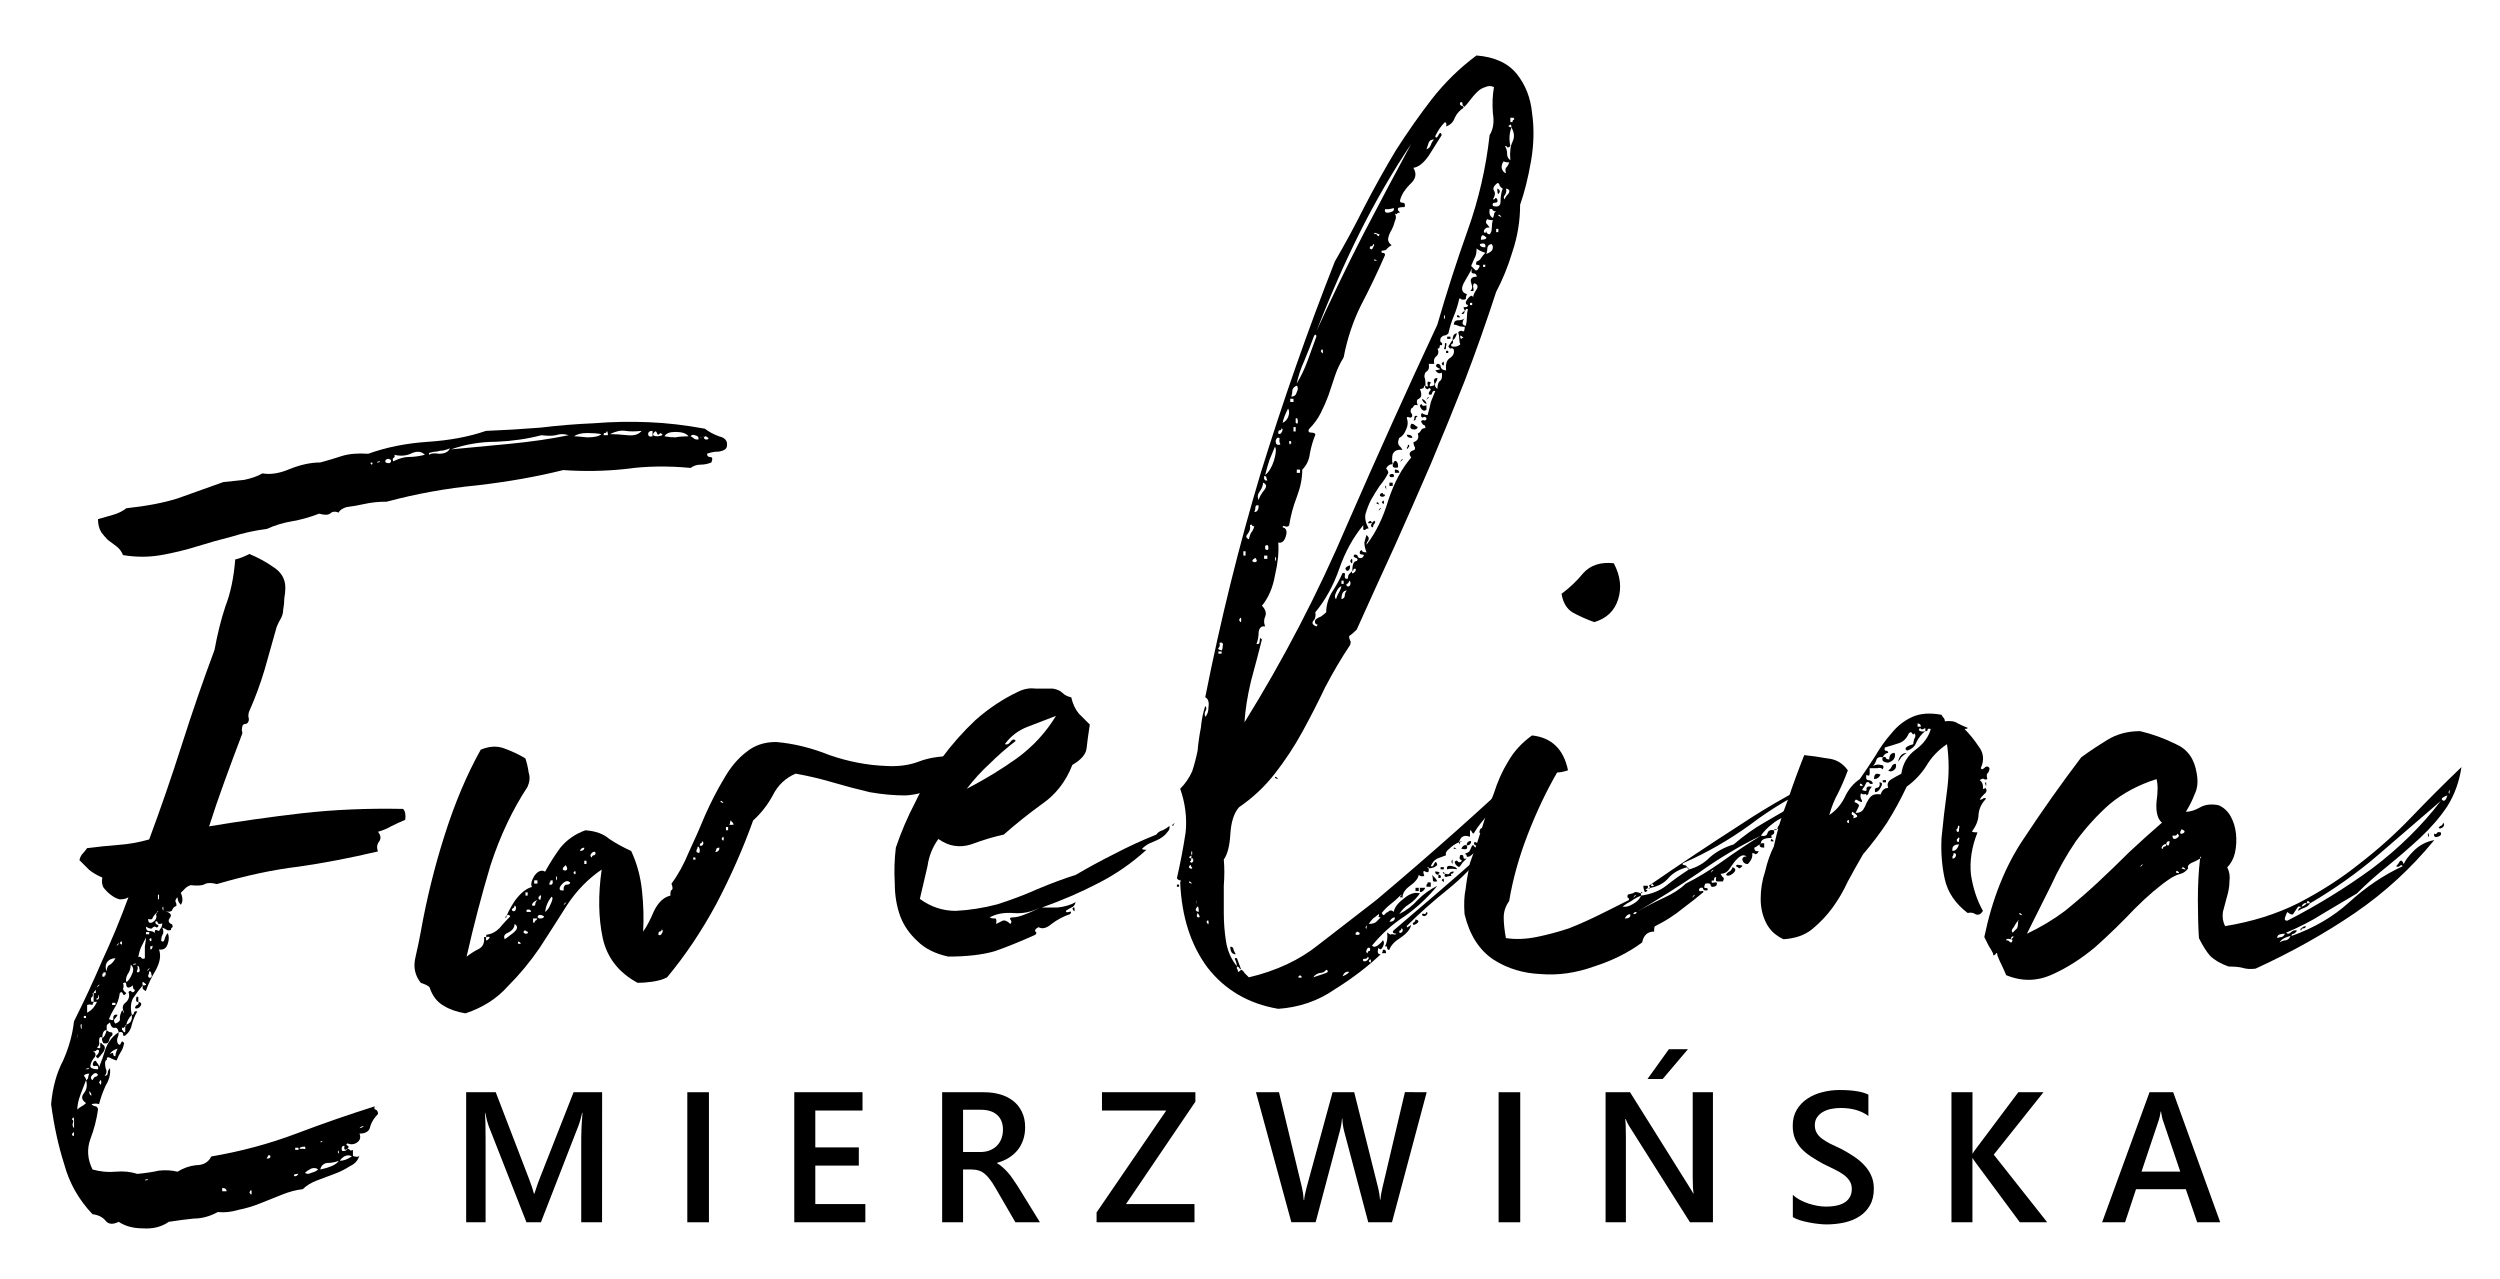 <?xml version="1.0" encoding="UTF-8" standalone="no"?>
<!-- Created with Inkscape (http://www.inkscape.org/) -->

<svg
   xmlns:dc="http://purl.org/dc/elements/1.1/"
   xmlns:cc="http://creativecommons.org/ns#"
   xmlns:rdf="http://www.w3.org/1999/02/22-rdf-syntax-ns#"
   xmlns:svg="http://www.w3.org/2000/svg"
   xmlns="http://www.w3.org/2000/svg"
   xmlns:sodipodi="http://sodipodi.sourceforge.net/DTD/sodipodi-0.dtd"
   xmlns:inkscape="http://www.inkscape.org/namespaces/inkscape"
   width="43mm"
   height="22mm"
   viewBox="0 0 43 22"
   version="1.1"
   id="svg8"
   inkscape:version="0.92.3 (2405546, 2018-03-11)"
   sodipodi:docname="logotyp-svg.svg">
  <defs
     id="defs2" />
  <sodipodi:namedview
     id="base"
     pagecolor="#ffffff"
     bordercolor="#666666"
     borderopacity="1.0"
     inkscape:pageopacity="0.0"
     inkscape:pageshadow="2"
     inkscape:zoom="1.4"
     inkscape:cx="-35.992298"
     inkscape:cy="240.06585"
     inkscape:document-units="mm"
     inkscape:current-layer="layer1"
     showgrid="false"
     inkscape:window-width="1920"
     inkscape:window-height="1013"
     inkscape:window-x="-9"
     inkscape:window-y="-9"
     inkscape:window-maximized="1" />
  <g
     inkscape:label="Layer 1"
     inkscape:groupmode="layer"
     id="layer1"
     transform="translate(0,-275)">
    <g
       id="g3841"
       transform="matrix(0.488,0,0,0.488,0.55,151.527)">
      <path
         d="m 16.011,286.045 q -0.038,0.192 0.077,0.077 0.115,-0.115 -0.077,-0.077 v -0.077 q 0.269,-0.038 0.461,-0.23 0.192,-0.23 0.384,-0.422 -0.038,-0.077 -0.115,-0.038 -0.077,0.038 -0.038,0.115 0.038,-0.192 0.307,-0.614 0.307,-0.422 0.614,-0.499 -0.077,-0.115 0.077,-0.384 0.192,-0.269 0.384,-0.154 0.23,-0.422 0.538,-0.845 0.346,-0.422 0.883,-0.614 0.538,0.038 0.845,0.307 0.346,0.23 0.768,0.422 0.307,0.653 0.384,1.421 0.077,0.73 0.038,1.421 0.192,-0.269 0.384,-0.73 0.23,-0.461 0.576,-0.538 0,-0.192 0.038,-0.192 0.077,-0.038 0,-0.23 0.346,-0.461 0.614,-1.114 0.307,-0.653 0.576,-1.306 0.307,-0.691 0.653,-1.267 0.346,-0.614 0.806,-0.96 0.422,-0.346 1.037,-0.346 0.922,0.077 1.882,0.461 0.998,0.346 1.997,0.384 0.653,0.038 1.152,-0.154 0.499,-0.192 1.152,-0.192 0.038,0.192 -0.077,0.269 -0.115,0.077 -0.192,0.154 -0.038,0.192 0.038,0.077 0.077,-0.115 0.038,0.077 -0.077,0.077 -0.192,0.154 -0.077,0.077 -0.154,0.154 0,0.154 0.077,0.077 0.077,-0.077 0.038,0.077 -0.576,0.307 -1.19,0.346 -0.614,0 -1.267,-0.115 -0.653,-0.154 -1.306,-0.346 -0.653,-0.192 -1.306,-0.307 -0.538,0.23 -0.806,0.768 -0.269,0.499 -0.691,0.883 -0.538,1.498 -1.306,2.957 -0.768,1.421 -1.728,2.573 -0.23,0.115 -0.538,0.154 -0.269,0.038 -0.499,0.038 -0.998,-0.538 -1.229,-1.574 -0.23,-1.075 -0.038,-2.419 -0.73,0.499 -1.229,1.267 -0.461,0.73 -0.96,1.498 -0.499,0.73 -1.114,1.344 -0.576,0.653 -1.498,0.96 -0.461,-0.077 -0.768,-0.269 -0.346,-0.192 -0.499,-0.653 -0.077,-0.077 -0.307,-0.154 -0.307,-0.384 -0.192,-0.883 0.115,-0.499 0.192,-0.922 0.307,-1.728 0.845,-3.418 0.538,-1.69 1.267,-2.995 0.461,-0.192 0.845,-0.038 0.422,0.154 0.73,0.346 0.077,0.23 0.115,0.499 0.077,0.23 -0.038,0.499 -0.806,1.229 -1.306,2.765 -0.461,1.536 -0.845,3.226 0.192,-0.154 0.422,-0.269 0.23,-0.115 0.192,-0.422 z m 8.256,-4.762 q 0.154,0.077 0.077,0 -0.077,-0.077 -0.077,0 z m 0.307,0.806 h 0.154 q 0,-0.077 -0.115,-0.154 0,0.115 -0.038,0.154 z m -0.115,0.192 h 0.077 v -0.115 h -0.077 z m -0.154,0.307 q 0.077,0.115 0.077,0 0,-0.154 -0.077,0 z m -0.768,0.23 q 0.077,0.038 0.115,-0.038 0.038,-0.077 -0.038,-0.115 0,0.077 -0.038,0.077 -0.038,0 -0.038,0.077 z m -0.115,0.23 q 0.115,0.077 0.115,-0.038 0,-0.154 -0.077,-0.154 0,0.077 -0.038,0.115 0,0 0,0.077 z m -4.109,-0.038 q 0.154,0 0.154,-0.115 -0.115,0 -0.154,0.115 z m 4.762,0.038 q 0.154,0 0.154,-0.154 -0.115,0 -0.115,0.077 0,0.038 -0.038,0.077 z m -4.339,0.192 q 0,-0.077 0.077,-0.077 0.077,-0.038 0.038,-0.115 -0.077,-0.038 -0.154,0.077 -0.038,0.077 0.038,0.115 z m 3.571,0.077 h 0.077 v -0.077 h -0.077 z m -3.84,0.154 h 0.077 v -0.115 h -0.077 z m -0.653,0.038 q -0.192,0.154 -0.038,0.192 0.154,0 0.038,-0.192 z m 0.269,0.269 q 0.077,0.115 0.077,0 0,-0.115 -0.077,0 z m -0.614,0.192 q 0.038,0.154 0.038,0 0,-0.154 -0.038,0 z m -0.768,0.192 h 0.115 v -0.115 h -0.115 z m 0.538,-0.038 v 0.077 h 0.077 q 0,-0.038 0.038,-0.038 v -0.115 h -0.077 q 0,0.077 -0.038,0.077 z m 0.384,0.269 q 0.154,0.038 0.115,-0.038 0,-0.115 0.077,-0.154 0.154,0 0.154,-0.077 -0.115,-0.115 -0.269,0.038 -0.154,0.154 -0.077,0.23 z m -1.229,0.192 h 0.077 v -0.115 h -0.077 z m 0.461,0.038 v 0.077 q 0.077,0.077 0.077,-0.038 0.038,-0.115 -0.038,-0.077 0,0.038 -0.038,0.038 z m 0.23,0.538 q 0.115,-0.077 0.192,-0.269 0.115,-0.23 0.038,-0.269 -0.192,0.23 -0.23,0.538 z m -0.461,-0.23 q 0.115,0.038 0.115,-0.038 0,-0.077 0.077,-0.154 -0.192,0.077 -0.192,0.192 z m 1.152,-0.077 q -0.077,0.115 0,0.038 0.115,-0.115 0,-0.038 z m -1.843,0.269 q 0.077,0.038 0.115,-0.038 0.038,-0.115 -0.038,-0.154 0,0.077 -0.077,0.115 -0.038,0 0,0.077 z m 0.499,0.038 h 0.154 q 0,-0.115 -0.154,-0.077 z m 0.614,0.154 q -0.115,-0.077 -0.192,-0.038 -0.077,0.077 0.038,0.115 0.154,0 0.154,-0.077 z m -0.384,0.192 q 0,0.038 0.038,0.038 0.038,-0.077 0.038,-0.077 0.038,0 0.077,-0.077 h -0.154 z m -0.998,0.614 q 0.115,-0.077 0.307,-0.23 0.23,-0.192 0.038,-0.307 0,0.192 -0.23,0.307 -0.192,0.077 -0.115,0.23 z m 5.415,-0.154 q 0.077,0.038 0.115,-0.038 0.077,-0.115 0,-0.154 0,0.077 -0.077,0.077 -0.038,0 -0.038,0.115 z m -4.608,-0.115 q -0.038,0 -0.038,0 0,-0.038 -0.077,-0.038 -0.077,0.077 0.038,0.115 0.115,0 0.077,-0.077 z m -0.346,0.422 q 0.154,0.038 0.077,-0.038 -0.077,-0.077 -0.077,0.038 z"
         style="font-style:normal;font-variant:normal;font-weight:normal;font-stretch:normal;font-size:38.401px;line-height:1.25;font-family:Northwell;-inkscape-font-specification:Northwell;letter-spacing:0px;word-spacing:0px;fill:#000000;fill-opacity:1;stroke:none;stroke-width:0.4"
         id="path3766"
         inkscape:connector-curvature="0" />
      <path
         d="m 37.284,278.557 q -0.077,0.499 -0.115,0.845 -0.038,0.307 -0.499,0.576 -0.346,0.883 -1.075,1.382 -0.691,0.499 -1.344,1.075 -0.538,0.115 -1.152,0.346 -0.614,0.192 -1.152,-0.192 -0.307,0.422 -0.384,0.96 -0.115,0.499 -0.269,1.152 0.576,0.422 1.267,0.422 0.73,-0.038 1.459,-0.23 0.73,-0.23 1.421,-0.538 0.73,-0.307 1.344,-0.499 0.653,-0.384 1.344,-0.73 0.73,-0.384 1.498,-0.691 0.077,-0.115 0.23,-0.154 0.154,-0.077 0.23,-0.154 0.038,0.115 -0.077,0.23 -0.077,0.115 -0.269,0.23 -0.154,0.077 -0.346,0.154 -0.154,0.077 -0.269,0.192 0,0.038 0.154,0.038 -0.806,0.73 -1.728,1.19 -0.883,0.461 -1.958,0.845 0.192,0 0.538,0 0.384,-0.038 0.653,-0.192 -0.038,0.154 -0.154,0.192 -0.077,0.038 -0.192,0.115 0,0.077 0.115,0.038 0.115,-0.038 0.038,0.077 -0.346,0.115 -0.653,0.346 -0.269,0.23 -0.461,0.115 -0.154,0.077 -0.115,0.154 0.077,0.038 0,0.115 -0.768,0.346 -1.421,0.576 -0.653,0.192 -1.651,0.192 -0.691,-0.154 -1.075,-0.538 -0.422,-0.384 -0.614,-0.883 -0.192,-0.538 -0.192,-1.152 -0.038,-0.653 0.038,-1.267 0.269,-0.806 0.691,-1.613 0.384,-0.806 0.922,-1.536 0.538,-0.73 1.19,-1.344 0.691,-0.614 1.498,-0.998 0.307,-0.154 0.614,-0.115 0.307,0 0.614,0 0.23,0.038 0.346,0.154 0.115,0.115 0.307,0.154 0.077,0.346 0.269,0.576 0.192,0.192 0.384,0.384 z m -2.995,0.691 q 0.115,0.038 0.192,-0.077 0.115,-0.154 0.192,-0.038 -0.499,0.384 -0.922,0.806 -0.422,0.384 -0.806,0.883 0.96,-0.499 1.766,-1.075 0.845,-0.614 1.382,-1.498 -0.499,0.192 -0.998,0.384 -0.499,0.192 -0.806,0.614 z m -0.23,0.154 q 0,0 0,0 z m -0.307,5.952 q 0.077,0.038 0.154,0.038 0.115,-0.038 0.077,0.192 0.154,-0.077 0.23,-0.115 0.115,-0.038 0.269,0.115 0.077,-0.077 0,-0.154 -0.038,-0.077 0.077,-0.077 0.192,0 0.461,-0.115 0.307,-0.115 0.499,-0.23 -0.422,0.23 -0.922,0.192 -0.499,-0.038 -0.845,0.154 z m 6.49,-3.303 q 0,-0.038 0.038,0 0.038,0 -0.038,0 z m 0,0 q 0,0.077 -0.038,0.077 -0.038,-0.038 0.038,-0.077 z m -3.571,2.995 q 0.077,-0.115 0.077,0.038 0,0.115 -0.077,-0.038 z"
         style="font-style:normal;font-variant:normal;font-weight:normal;font-stretch:normal;font-size:38.401px;line-height:1.25;font-family:Northwell;-inkscape-font-specification:Northwell;letter-spacing:0px;word-spacing:0px;fill:#000000;fill-opacity:1;stroke:none;stroke-width:0.4"
         id="path3768"
         inkscape:connector-curvature="0" />
      <path
         d="m 42.468,287.082 q 0,0.077 0,0.077 0.038,0.038 0.038,0.115 0.038,0 0.115,-0.077 0.077,0.038 0.115,0.115 0.077,0.077 0.154,0.154 1.459,-0.346 2.458,-1.152 1.037,-0.806 2.035,-1.574 1.459,-1.229 2.842,-2.458 1.421,-1.267 2.803,-2.573 h 0.192 q 0.077,0.038 0.038,-0.077 0,-0.154 0.115,-0.115 -0.192,0.422 -0.691,0.883 -0.461,0.422 -0.576,0.883 -0.307,-0.038 -0.73,0.384 -0.384,0.422 -0.538,0.691 -0.038,0.077 -0.077,0 -0.038,-0.077 -0.077,-0.077 v 0.23 q -0.307,-0.115 -0.384,0.192 -0.192,0.077 -0.346,0.23 -0.154,0.115 -0.115,0.23 -0.115,0.038 -0.307,0.115 -0.154,0.077 -0.23,0.269 0.077,0.038 0.115,-0.077 0.077,-0.154 0.115,0.038 -0.115,0.115 -0.307,0.115 0,-0.077 -0.038,-0.038 0,0.038 0.038,0.038 0.038,0.192 -0.115,0.115 -0.115,-0.077 -0.038,0.154 -0.115,0.038 -0.192,-0.038 -0.038,0.192 -0.307,0.384 -0.269,0.192 -0.269,0.422 -0.038,-0.038 -0.077,0 0,0 0,-0.077 0.038,0.038 0.038,-0.038 -0.038,0.038 -0.038,0.038 -0.192,0.192 -0.346,0.307 -0.154,0.115 -0.307,0.307 0.038,0.077 0.077,0.077 0.038,-0.038 0.077,-0.077 0.077,-0.038 0.115,-0.077 0.077,-0.038 0.154,0.038 0.038,-0.23 0.346,-0.461 0.307,-0.269 0.576,-0.192 -0.154,0.23 -0.384,0.384 -0.192,0.115 -0.346,0.346 0.384,-0.192 0.653,-0.499 0.307,-0.307 0.691,-0.499 -0.499,0.614 -1.152,1.075 -0.653,0.422 -1.152,1.037 0.077,0.077 0.192,0 0.154,-0.115 0.192,-0.192 0.077,0.077 0,0.23 -0.077,0.154 -0.154,0.038 -0.077,0.23 0.077,0.23 -0.691,0.653 -1.613,1.229 -0.883,0.614 -1.997,0.691 -1.574,-0.269 -2.496,-1.459 -0.883,-1.19 -0.96,-2.995 0.038,-0.077 0,-0.077 -0.077,0 -0.115,-0.077 0.192,-0.845 0.307,-1.613 0.077,-0.768 -0.192,-1.536 0.269,-0.269 0.422,-0.614 0.115,-0.346 0.192,-0.73 0.038,-0.422 0.115,-0.806 0.038,-0.422 0.154,-0.768 0.077,0.077 0,0.192 -0.038,0.077 0,0.192 0.115,-0.115 0.115,-0.346 0.038,-0.269 -0.115,-0.346 0.806,-4.071 1.958,-7.911 1.19,-3.84 2.611,-7.45 0.538,-0.922 1.037,-1.92 0.538,-1.037 1.114,-1.997 0.614,-0.96 1.267,-1.805 0.691,-0.883 1.574,-1.536 0.96,0.077 1.421,0.653 0.461,0.576 0.538,1.382 0.115,0.806 -0.038,1.69 -0.154,0.883 -0.384,1.536 0,0.845 -0.269,1.651 -0.23,0.768 -0.576,1.421 -0.538,1.651 -1.114,3.149 -0.576,1.459 -1.19,2.918 -0.614,1.421 -1.267,2.88 -0.653,1.421 -1.344,2.957 -0.154,0.154 -0.269,0.23 0,0.077 0.038,0.154 0.038,0.038 0,0.154 -0.461,0.691 -0.883,1.498 -0.384,0.806 -0.806,1.574 -0.422,0.768 -0.96,1.459 -0.538,0.691 -1.267,1.19 -0.269,0.307 -0.307,0.96 -0.038,0.614 -0.23,0.883 0.038,0.422 0,0.922 0,0.461 0,0.96 0,0.499 0.077,0.998 0.077,0.499 0.384,0.883 z m 8.026,-30.299 q -0.077,-0.038 -0.077,-0.115 0,-0.077 -0.077,-0.038 -0.038,0.077 0.038,0.115 0.077,0 0.077,0.077 -0.192,0.115 -0.307,0.346 -0.077,0.23 -0.307,0.307 0.038,-0.115 -0.038,-0.154 -0.115,0.115 -0.192,0.23 -0.077,0.115 -0.154,0.269 0.038,0.115 0.115,-0.038 0.077,-0.154 0.115,0 -0.192,0.307 -0.461,0.73 -0.269,0.384 -0.538,0.422 0.192,0.307 -0.115,0.576 -0.269,0.269 -0.346,0.538 -0.038,0.115 0.077,0.115 0.115,0 0.077,0.154 -0.192,0 -0.23,0.038 -0.038,0.077 0.077,0.154 -0.077,0 -0.115,0.038 0,0.038 -0.077,0 0.077,0.115 0,0.269 -0.038,0.154 -0.115,0.307 -0.077,0.115 -0.115,0.269 -0.038,0.154 0.115,0.269 -0.077,0.038 -0.154,0.115 -0.038,0.077 -0.192,0.077 -0.038,0.077 0.038,0.077 0.077,0 0.077,0.077 -0.384,0.883 -0.845,1.766 -0.422,0.845 -0.614,1.843 -0.192,0.307 -0.307,0.653 -0.115,0.346 -0.23,0.691 -0.115,0.307 -0.269,0.614 -0.154,0.307 -0.422,0.576 -0.038,0.115 0.077,0.115 0.154,0 0.154,0.077 -0.115,0.269 -0.192,0.653 -0.038,0.346 -0.269,0.576 0,0.461 -0.192,0.96 -0.192,0.499 -0.269,0.998 -0.038,0.077 -0.154,0.038 -0.077,-0.038 -0.077,0.038 0.192,0.038 0.115,0.307 -0.077,0.269 -0.269,0.23 0.038,0.499 -0.115,1.152 -0.115,0.653 -0.461,1.075 0.192,0.192 0.115,0.384 -0.077,0.154 0,0.346 -0.192,-0.038 -0.23,0.192 0,0.23 -0.077,0.422 0.115,0.038 0.115,-0.115 0,-0.154 0.077,-0.038 -0.154,0.614 -0.384,1.459 -0.192,0.806 -0.23,1.459 2.074,-3.341 3.61,-6.951 1.574,-3.61 3.187,-7.066 0.499,-1.728 1.075,-3.341 0.576,-1.613 0.768,-3.341 0.192,-0.307 0.115,-0.768 -0.038,-0.499 0.038,-0.922 -0.154,-0.077 -0.307,0 -0.154,0.038 -0.307,0.192 -0.115,0.115 -0.23,0.269 -0.115,0.154 -0.192,0.23 z m -0.269,0.077 q 0,0 0,0 z m 1.882,0.461 h 0.077 q 0,-0.077 0.038,-0.077 0.038,0 0,-0.077 H 52.106 Z m 0.038,0.192 q -0.115,0.307 -0.038,0.653 -0.077,0.077 -0.115,0.038 0,-0.038 -0.077,-0.038 0.077,0.115 0.077,0.269 0,0.154 0.115,0.23 -0.038,-0.422 0.077,-0.653 0.115,-0.23 -0.038,-0.499 0,-0.154 -0.077,-0.077 -0.077,0.038 0.077,0.077 z m -2.995,0.768 q 0.115,-0.038 0.154,-0.154 0.038,-0.115 0.115,-0.192 -0.154,0 -0.192,0.115 -0.038,0.115 -0.077,0.23 z m -3.879,6.413 q 0.768,-1.69 1.651,-3.418 0.922,-1.766 1.69,-3.187 -0.998,1.498 -1.805,3.111 -0.806,1.613 -1.536,3.495 z m 6.682,-5.568 q -0.038,-0.154 0,-0.192 0.077,-0.077 0.115,-0.192 -0.154,0 -0.192,-0.038 -0.077,0.077 -0.077,0.23 0.038,0.154 0.154,0.192 z m -0.461,0.922 q 0.077,0 0.077,-0.038 0.038,-0.038 0.077,0.038 0.038,0.115 -0.077,0.115 -0.115,0 -0.077,0.115 0.269,0.077 0.269,-0.154 0,-0.269 0.077,-0.461 -0.077,-0.038 -0.115,-0.115 0,-0.077 -0.077,-0.077 -0.192,0.154 -0.115,0.269 0.077,0.115 -0.038,0.307 z m 0.422,0 q 0,-0.077 0.115,-0.192 0.115,-0.154 -0.077,-0.192 0.038,0.115 -0.038,0.23 -0.077,0.077 0,0.154 z M 47.69,260.393 q -0.038,0.154 0.154,0.115 0.192,-0.038 0.154,-0.154 -0.154,0.038 -0.192,0.038 0,0 -0.115,0 z m 3.802,0.307 q 0.038,-0.077 0.038,-0.115 0,-0.077 0.077,-0.115 -0.077,0 -0.115,-0.038 -0.038,-0.077 -0.115,-0.038 -0.038,0.23 0.115,0.307 z m 0.192,-0.077 q 0.154,0.077 0.077,0 -0.077,-0.077 -0.077,0 z m -0.307,0.422 q -0.115,-0.038 -0.192,0.077 -0.038,0.077 0.038,0.115 0.038,-0.115 0.038,-0.038 0.038,0.077 0.115,0.077 0.077,-0.077 0.077,-0.23 0,-0.154 0.038,-0.269 -0.154,0 -0.192,-0.038 -0.077,0.077 -0.038,0.154 0.077,0.077 0.115,0.154 z m 0.23,0.154 h 0.077 v -0.115 h -0.077 z m -4.109,0.077 q -0.038,0 -0.115,-0.038 -0.077,-0.038 -0.077,0.038 0.077,-0.038 0.115,0.038 0.038,0.077 0.077,-0.038 z m 3.571,0.192 q 0.192,0 0.192,-0.077 -0.192,-0.192 -0.192,0.077 z m -3.917,0.307 q 0.077,0.077 0.115,-0.038 0.077,-0.115 0,-0.115 0,0.077 -0.077,0.077 -0.038,0 -0.038,0.077 z m 4.071,-0.038 q 0.038,-0.192 -0.192,-0.115 0,0.115 0.192,0.115 z m 0.038,0.23 q 0.115,-0.038 0.192,-0.115 0.077,-0.115 0,-0.23 -0.115,0 -0.154,0.115 0,0.115 -0.038,0.23 z m -0.538,0.422 q 0.077,0.077 0.154,0.154 0.077,0.038 0.154,-0.154 -0.038,-0.038 -0.115,-0.038 -0.038,0 0,-0.115 0.115,-0.038 0.154,-0.115 0.077,-0.115 0.154,-0.192 -0.23,-0.077 -0.307,-0.154 0,0.23 -0.077,0.346 -0.038,0.077 -0.115,0.269 z m -3.418,-0.192 q 0.154,0.038 0.077,0 -0.077,-0.077 -0.077,0 z m 3.84,0.23 h 0.077 v -0.077 h -0.077 z m -2.035,4.186 h -0.038 q 0,0.115 -0.154,0.115 0.115,0.269 -0.038,0.346 -0.115,0.038 -0.038,0.23 -0.115,-0.038 -0.154,0.038 0,0.038 -0.077,0.077 -0.038,0.115 0,0.154 0.038,0.038 0.038,0.115 -0.038,0.077 -0.115,0.038 -0.077,-0.038 -0.077,0.038 0.077,0.192 -0.038,0.422 -0.077,0.192 -0.23,0.269 -0.077,0.192 0,0.269 0.077,0.077 0.115,0.154 -0.269,-0.038 -0.346,0.154 -0.038,0.154 0,0.346 -0.154,0 -0.23,0.154 0.077,0.077 0.077,0.154 -0.115,0.23 -0.307,0.461 -0.154,0.23 -0.307,0.499 -0.115,0.23 -0.192,0.499 -0.038,0.23 0.115,0.499 -0.077,0 -0.115,0.038 0,0.038 -0.077,0 v -0.154 q -0.538,0.653 -0.845,1.536 -0.307,0.883 -0.845,1.536 0.038,0.192 -0.077,0.307 -0.077,0.115 0.115,0.192 0.077,-0.077 0,-0.077 -0.077,-0.038 -0.038,-0.154 0.077,-0.077 0.192,-0.115 0.115,-0.077 0.192,-0.154 0,-0.346 0.192,-0.691 0.23,-0.346 0.384,-0.691 0.115,-0.038 0.077,0.115 0,0.115 0.115,0.077 0,-0.115 0.038,-0.154 0.038,-0.038 0.115,-0.115 -0.038,0.115 0.038,0.077 0.115,-0.077 0.077,-0.154 -0.077,0 -0.077,0.038 0,0.038 -0.038,0.038 0,-0.346 0.154,-0.346 0.077,-0.077 -0.038,-0.115 -0.115,-0.038 -0.038,-0.115 0.115,0 0.115,0.077 0.038,0.077 0.154,0.038 0.115,-0.115 0,-0.115 -0.115,0 -0.077,-0.115 0.077,-0.077 0.077,0 0.038,0.038 0.154,0.038 -0.077,-0.192 -0.077,-0.346 0.038,-0.154 0.077,-0.269 0.077,0.077 0.077,0.115 0,0.077 -0.038,0.115 -0.038,0.038 -0.038,0.115 0.499,-0.653 0.768,-1.574 0.307,-0.922 0.806,-1.498 -0.154,-0.192 0.115,-0.269 0.038,-0.077 0,-0.115 -0.038,-0.077 -0.038,-0.154 0.23,-0.077 0.154,-0.307 0.077,-0.038 0.115,-0.115 0.038,-0.077 0.154,-0.077 0,-0.115 -0.077,-0.115 -0.038,-0.038 -0.077,-0.115 0.038,-0.077 0.115,-0.038 0.077,0 0.077,-0.077 -0.038,-0.077 -0.115,-0.038 -0.038,0.038 -0.077,-0.038 0,-0.154 0.077,-0.077 0.077,0.038 0.154,0.038 0.077,-0.269 0.115,-0.461 0.077,-0.192 0.154,-0.384 -0.077,-0.038 -0.115,0.077 0,0.077 -0.115,0.038 0,-0.077 0.038,-0.115 0.077,-0.077 -0.038,-0.115 0,0.077 -0.077,0.038 -0.077,-0.038 -0.038,-0.115 0.115,0.077 0.077,-0.038 -0.038,-0.154 0.115,-0.077 -0.115,0.192 0.077,0.115 0.077,0 0.038,-0.115 -0.038,-0.154 0.115,-0.154 0,0.077 -0.077,0.192 -0.038,0.115 0.077,0.192 0,-0.192 0.077,-0.269 0.115,-0.077 0.077,-0.307 -0.115,0.077 -0.23,-0.077 0.269,-0.038 0.115,-0.077 -0.154,-0.077 -0.038,-0.154 0.115,0 0.115,0.115 0.038,0.115 0.192,0.115 -0.038,-0.307 0.115,-0.422 0.192,-0.115 0.154,-0.307 -0.038,-0.077 -0.115,-0.038 -0.038,0 -0.077,-0.077 0.115,-0.192 0.154,-0.23 0.038,0.115 -0.038,0.154 -0.038,0 0,0.077 0.192,0.038 0.307,-0.077 -0.038,-0.077 -0.038,-0.192 0,-0.115 -0.038,-0.23 0.077,-0.077 0.154,-0.038 0.077,0.038 0.077,-0.154 -0.154,0 -0.23,-0.038 -0.077,-0.038 -0.154,-0.038 0,-0.154 0.154,-0.154 0.154,0 0.23,-0.077 -0.077,0.077 -0.077,0.192 0.038,0.077 0.115,0.077 0.038,-0.154 0.038,-0.307 0,-0.154 0.038,-0.269 -0.077,-0.038 -0.077,0 0,0.038 -0.038,0.038 -0.077,-0.154 0,-0.115 0.115,0 0.115,-0.077 -0.154,-0.038 0,-0.23 0.154,-0.192 0.192,0 -0.038,-0.077 0.077,-0.269 0.154,-0.192 -0.038,-0.269 -0.077,0.038 -0.038,0.192 0.038,0.115 -0.115,0.077 0.115,-0.077 0.038,-0.269 -0.077,-0.23 0.192,-0.23 0,-0.115 -0.115,-0.115 -0.115,0 -0.038,-0.192 -0.115,0.192 -0.307,0.538 -0.154,0.307 0.115,0.384 -0.038,0.077 -0.038,0.154 0,0.038 -0.077,0.038 -0.038,0 -0.077,0 0,-0.038 -0.077,-0.038 -0.077,0.346 -0.192,0.614 -0.115,0.269 -0.192,0.614 -0.077,0.077 -0.154,0.077 -0.038,0 -0.115,0.077 -0.038,0.115 0,0.154 0.077,0.038 0.038,0.115 -0.077,-0.038 -0.077,0.038 0,0.077 -0.077,0.077 0.077,0.154 -0.038,0.269 -0.115,0.077 -0.077,0.269 h -0.192 q 0.038,0.192 -0.077,0.269 -0.077,0.038 -0.077,0.192 0.038,0.077 0.038,0.307 z m 1.574,-2.842 h 0.077 v -0.077 h -0.077 z m -0.922,0.422 q 0.038,0.154 0.038,0 0,-0.154 -0.038,0 z m -0.115,0.192 q 0,0 0,0 z m -5.069,2.15 q 0.23,-0.384 0.384,-0.806 0.154,-0.422 0.307,-0.845 0,-0.115 -0.077,-0.038 -0.154,0.422 -0.346,0.883 -0.192,0.422 -0.269,0.806 z m 5.799,-1.574 q 0.038,-0.038 0.077,-0.038 -0.077,-0.077 -0.115,-0.077 0,0.115 0.038,0.115 z m -4.954,0.422 q 0.077,0.154 0.077,0.038 0,-0.154 -0.077,-0.038 z m -0.269,0.883 q 0,0 0,0 z m -0.768,0.73 q 0.154,0 0.192,-0.154 0.077,-0.154 0,-0.23 -0.115,0.038 -0.154,0.154 0,0.115 -0.038,0.23 z m 0.576,-0.192 q 0,0 0,0 z m -0.614,0.384 h 0.115 v -0.115 H 44.349 Z m -0.269,0.73 q 0.115,-0.038 0.192,-0.192 0.077,-0.192 0,-0.307 -0.154,0.307 -0.192,0.499 z m 0.461,0 q 0.077,0.077 0.077,-0.038 0,-0.154 -0.077,-0.115 z m -0.077,0.307 h 0.077 v -0.154 h -0.077 z m -0.538,0.077 q 0.077,0.038 0.115,-0.038 0.077,-0.115 0,-0.154 0,0.077 -0.077,0.077 -0.038,0 -0.038,0.115 z m 0.883,0 q 0,0 0,0 z m -0.806,0.384 q -0.038,-0.077 -0.038,-0.154 0.038,-0.115 -0.077,-0.077 -0.077,0.077 -0.038,0.192 0.038,0.077 0.154,0.038 z m 0.346,0 q 0,-0.038 0.038,-0.038 0,-0.115 -0.077,-0.077 0,0.115 0.038,0.115 z m -0.883,1.075 q 0.192,-0.154 0.307,-0.499 0.115,-0.384 0.038,-0.499 -0.077,0.192 -0.192,0.461 -0.077,0.23 -0.154,0.538 z m 1.114,-0.077 h 0.115 v -0.115 h -0.115 z m -1.152,0.23 q 0.038,0 0.038,0.038 0.038,0 0.077,0 -0.038,-0.077 -0.038,-0.115 0,-0.038 -0.077,-0.038 z m -0.192,0.73 q 0.038,-0.154 0.192,-0.346 0.154,-0.192 -0.038,-0.269 0,0.154 -0.115,0.307 -0.115,0.154 -0.038,0.307 z m -0.154,0.422 q 0.154,0 0.154,-0.23 -0.115,-0.038 -0.115,0.077 0,0.077 -0.038,0.154 z m -0.192,0.96 q 0.038,-0.154 0.077,-0.23 0.077,-0.077 0.115,-0.23 -0.077,0 -0.077,-0.038 0,-0.038 -0.077,0 0.038,0.154 -0.077,0.307 -0.115,0.115 0.038,0.192 z m 0.576,0.346 q 0.115,0.077 0.115,-0.038 0,-0.154 -0.115,-0.077 z m -0.768,0.23 h 0.077 v -0.154 h -0.077 z m 0.73,0.115 h 0.115 v -0.115 H 43.428 Z m -0.307,-0.038 q -0.192,0.115 -0.038,0.154 0.154,0 0.038,-0.154 z m 0.691,0.038 q 0.038,0.154 0.038,0 0,-0.154 -0.038,0 z m -0.883,0.806 q 0,0 0,0 z m 3.226,0.077 h 0.077 v -0.115 h -0.077 z m 0.192,0.077 q 0.077,0.038 0.115,-0.038 0.038,-0.115 -0.038,-0.154 0,0.077 -0.077,0.115 -0.038,0 0,0.077 z m -0.384,0.461 q 0.038,-0.115 0.077,-0.192 0.077,-0.115 0.115,-0.269 -0.115,0.038 -0.192,0.23 -0.077,0.154 0,0.23 z m 0.192,0 q 0.115,-0.038 0.115,-0.115 0,-0.115 0.077,-0.192 -0.192,0 -0.192,0.307 z m -3.61,0.73 q 0.077,0.154 0.077,0 0,-0.154 -0.077,0 z m -0.614,1.075 q 0.038,-0.038 0.038,-0.154 0.038,-0.154 -0.115,-0.115 0.038,0.115 -0.038,0.192 -0.038,0.038 0.115,0.077 z m 1.229,-0.115 q 0,0 0,0 z m -1.344,0.23 h 0.115 v -0.077 H 41.815 Z m -0.499,2.458 q 0,0 0,0 z m 11.098,1.997 q 0.077,0.115 0.077,0 0,-0.115 -0.077,0 z m -0.192,0.077 q 0.077,0.115 0.077,0 0,-0.154 -0.077,0 z m 0.154,0.077 q 0,0 0,0 z m -0.384,0.192 q 0.115,0 0.154,-0.077 0.077,-0.077 -0.038,-0.115 0,0.077 -0.077,0.115 -0.038,0 -0.038,0.077 z m -0.154,0.154 q 0.038,0.154 0.038,0 0,-0.154 -0.038,0 z m -10.983,1.882 q 0,0 0,0 z m 0,0.192 q 0.038,0.154 0.038,0 0,-0.154 -0.038,0 z m 0,0.192 q 0,0.077 0,0.077 -0.038,0 -0.038,0.038 0.077,0.077 0.115,-0.038 0,-0.115 -0.077,-0.077 0.038,-0.154 -0.038,-0.077 -0.077,0.038 0.038,0.077 z m 0.038,0.307 q -0.038,0 -0.038,-0.038 0,-0.038 -0.038,-0.038 -0.077,0.077 0,0.115 0.077,0.038 0.077,-0.038 z m -0.115,0.538 q 0.154,0.077 0.077,0 -0.077,-0.077 -0.077,0 z m 0,0.115 q 0,0 0,0 z m 0.269,0.499 q -0.038,0.23 0,0.077 0,-0.192 0,-0.077 z m 0.077,0.422 q 0,-0.192 -0.038,-0.192 -0.154,0.154 0.038,0.192 z m -0.038,0.038 q -0.077,0.154 0.038,0.154 0.077,0 -0.038,-0.154 z m 6.029,0.384 q 0.192,0 0.269,-0.077 0.077,-0.077 0.154,-0.154 -0.077,0 -0.077,-0.038 0.038,-0.038 0,-0.077 -0.077,0.077 -0.192,0.154 -0.077,0.077 -0.154,0.192 z m -5.76,-0.23 q 0,0 0,0 z m 6.72,0 q 0,0 0,0 z m -0.23,0.154 q 0.192,0 0.192,-0.154 -0.115,0 -0.192,0.154 z m -6.451,0 q 0.077,0.154 0.077,0.038 0,-0.154 -0.077,-0.038 z m 5.607,0.192 q 0.038,0.115 0.038,0 0.038,-0.115 -0.038,0 z m -0.346,0.192 v 0.077 h 0.115 q 0.077,-0.077 -0.077,-0.115 0,0.038 -0.038,0.038 z m 0.422,0.73 q 0,-0.077 0.038,-0.077 0.077,0 0.038,-0.115 -0.077,-0.038 -0.115,0.077 -0.038,0.077 0.038,0.115 z m -0.154,0.269 q 0.077,0.038 0.154,-0.038 0.077,-0.077 0,-0.115 0,0.077 -0.115,0.077 -0.077,0 -0.038,0.077 z m 0.192,0 q 0.077,0.115 0.077,0 0,-0.115 -0.077,0 z m -0.192,0.154 q -0.077,0.115 0,0 0.115,-0.077 0,0 z m -1.766,0.422 q 0.115,-0.038 0.346,-0.115 0.269,-0.077 0.115,-0.154 -0.077,0.115 -0.23,0.115 -0.154,0.038 -0.23,0.154 z m 1.037,-0.038 q 0.192,-0.077 0.23,-0.154 -0.154,-0.038 -0.23,0.154 z m -1.574,0.038 q 0.192,0.038 0.115,-0.038 -0.038,-0.077 -0.115,0.038 z m 7.027,-27.803 q 0.154,0.077 0.038,0.192 -0.038,0 -0.038,-0.192 z m -1.152,4.301 q 0,0.154 -0.115,0.115 z m -0.269,0.23 q 0,-0.115 0.077,-0.038 0.077,0.077 -0.077,0.038 z m -0.154,0.806 q 0,-0.23 0.154,-0.23 -0.077,0.23 -0.154,0.23 z m -0.192,-0.115 h 0.115 v 0.077 h -0.115 z m -0.077,0.23 q 0.077,-0.038 0.038,0.115 0,0.154 -0.077,0.077 0.038,-0.038 0.038,-0.192 z m 0.038,0.269 h 0.077 v 0.077 h -0.077 z m -0.154,0.461 q 0.077,-0.154 0.077,0 0,0.115 -0.077,0 z m -0.499,1.19 q 0.115,-0.077 0,0.038 -0.077,0.077 0,-0.038 z m -0.192,0.038 q 0.154,0.077 0.154,0.192 -0.154,-0.077 -0.154,-0.192 z m 0.154,0.23 v 0.154 q -0.077,0.077 -0.154,0 -0.077,-0.077 -0.077,-0.154 0.077,-0.077 0.077,0 0.038,0.038 0.154,0 z m -0.307,0.384 q -0.077,0.038 -0.077,0.115 0,0.038 -0.077,0.038 0.038,-0.038 0.038,-0.115 0,-0.077 0.115,-0.038 z m -0.23,0.269 q 0.077,0 0.115,0.038 0.038,0.038 0.115,0.077 -0.038,0.115 -0.192,0.077 -0.115,-0.038 -0.038,-0.192 z m -0.154,0.384 q 0.192,0 0.192,0.115 -0.192,0 -0.192,-0.115 z m 0.038,0.346 q 0.077,0.038 0.038,0.077 -0.038,0.038 -0.038,0.077 -0.077,-0.038 -0.038,-0.038 0.038,-0.038 0.038,-0.115 z m -0.23,0.538 q 0.115,-0.077 0,0.038 -0.077,0.077 0,-0.038 z m -0.23,0.038 q 0.115,0 0.115,0.23 -0.154,0.038 -0.192,-0.038 0,-0.115 0.077,-0.192 z m 0,0.307 q 0.154,0 0.154,0.115 h -0.154 z m -0.192,0.192 q 0.038,-0.038 0.077,-0.038 0.077,0 0.077,0.038 0.038,0.077 -0.077,0.077 -0.077,0 -0.077,-0.077 z m 0,0.269 h 0.115 v 0.115 h -0.115 z m -0.154,0.154 q 0.038,-0.115 0.038,0.038 0.038,0.115 -0.038,-0.038 z m -0.154,0.23 q 0.077,-0.038 0.077,0 0,0.038 0.077,0.038 0,0.077 -0.115,0.077 -0.115,-0.038 -0.038,-0.115 z m 0.038,0.307 q 0.077,-0.115 0.077,0 0,0.115 -0.077,0 z m -0.192,0.038 q 0.038,-0.077 0.077,0 0.077,0.077 -0.077,0 z m 0.115,0.192 q 0.115,-0.077 0,0.038 -0.077,0.077 0,-0.038 z m -0.269,0.499 q -0.192,0.038 -0.115,-0.038 0.077,-0.077 0.115,0.038 z m 0,0 q 0,0 0.077,-0.077 0.077,0.038 0,0.115 -0.038,0.038 -0.038,0.115 -0.115,0 -0.038,-0.154 z m -0.115,0.307 q 0,0 0,0 z m -0.653,1.037 q 0.077,-0.154 0.077,0 0,0.154 -0.077,0 z m 0,0.154 q 0,0.192 -0.115,0.192 -0.077,-0.077 -0.038,-0.115 0.077,-0.077 0.154,-0.077 z m 6.797,7.104 q 0.038,-0.154 0.038,0 0,0.115 -0.038,0 z m -0.115,0.077 q 0.192,0.115 -0.038,0.23 -0.23,0.115 -0.269,0.269 -0.077,-0.154 0.077,-0.269 0.154,-0.154 0.23,-0.23 z m -9.332,0.307 q 0,-0.077 0.077,0 0.077,0.077 -0.077,0 z m 8.755,0.384 q -0.115,0.307 -0.384,0.422 0.038,-0.192 0.154,-0.269 0.115,-0.077 0.23,-0.154 z m -0.73,0.614 q 0.077,0 0.077,0.115 -0.077,0.038 -0.077,0 0,-0.038 -0.077,-0.038 0.077,-0.077 0.077,-0.077 z m -0.115,0.154 h 0.115 v 0.115 h -0.115 z m -0.115,0.115 q 0.038,-0.154 0.038,0 0,0.154 -0.038,0 z m -0.115,0.192 q 0,-0.115 0.077,-0.038 0.077,0.077 -0.077,0.038 z m -0.346,0.346 q -0.077,-0.077 0.038,-0.077 0.154,0 0.077,0.077 z m 0,0 q 0,0.077 -0.077,0.154 -0.077,0 -0.038,-0.115 0.038,-0.115 0.115,-0.038 z m 0.576,0.038 q 0.077,0.038 0.038,0.115 -0.038,0.077 -0.115,0.038 0,-0.077 0.038,-0.077 0.038,0 0.038,-0.077 z m -0.307,0.115 q 0,-0.115 0.077,-0.038 0.077,0.077 -0.077,0.038 z m -0.192,0.038 q 0,0 0,0 z m -0.192,0.038 h 0.154 q -0.077,0.038 -0.077,0.115 0,0.077 -0.077,0.038 z m 0.499,0 h 0.115 v 0.115 q -0.038,-0.038 -0.038,0.038 h -0.115 v -0.115 q 0.038,0.038 0.038,-0.038 z m -1.19,0.23 q 0,-0.038 0.038,-0.038 0.038,0 -0.038,0.038 z m 0.23,0.115 q 0,-0.154 0.154,-0.154 0,0.154 -0.154,0.154 z m 0.461,-0.154 h 0.23 q -0.154,0.154 -0.307,0.307 -0.115,0.115 -0.269,0.23 -0.115,0.038 -0.115,0 0,-0.077 -0.077,-0.077 0.154,-0.077 0.154,-0.077 0.038,-0.038 0.115,-0.23 0.077,0 0.077,0.038 0,0.038 0.077,0.038 0.077,-0.038 -0.038,-0.077 -0.077,-0.038 -0.038,-0.115 0.077,0 0.154,0.077 0.077,0.038 0.038,-0.115 z m -0.73,0.038 h 0.038 q 0,0.038 -0.038,0.077 0,0 0,-0.077 z m 0.269,0.115 q 0.077,0.192 -0.192,0.115 0.077,-0.154 0.192,-0.115 z m -0.461,0.115 q 0,-0.077 0.077,0 0.077,0.038 -0.077,0 z m 1.075,0.115 q -0.499,0.691 -1.306,1.344 -0.768,0.614 -1.421,1.267 0,0.077 0.038,0.038 0.077,-0.038 0.115,-0.077 -0.038,0.23 -0.384,0.461 -0.307,0.192 -0.384,0.422 -0.077,0 -0.077,-0.077 0,-0.077 -0.077,-0.038 0.115,-0.23 0.077,-0.499 0.115,0.077 0.115,0.077 0.038,-0.038 0.154,0 0.115,-0.038 0,-0.038 -0.115,-0.038 -0.038,-0.115 0.806,-0.691 1.613,-1.382 0.806,-0.691 1.574,-1.382 z m -2.995,2.842 q 0.077,0.038 0.115,-0.038 0.038,-0.077 -0.038,-0.115 0,0.077 -0.038,0.077 -0.038,0 -0.038,0.077 z m -0.23,0.307 q 0,0 0,0 z m 2.381,-3.034 q 0.115,-0.038 0.115,0.077 0,0.077 0.115,0.038 -0.077,0.077 -0.154,0.154 -0.038,0.077 -0.115,0.154 -0.154,-0.077 -0.154,-0.192 0.077,-0.077 0.115,0 0.038,0.038 0.115,0 0.038,-0.077 -0.038,-0.077 -0.038,-0.038 0,-0.154 z m -0.307,0.23 q 0.038,-0.154 0.038,0 0,0.154 -0.038,0 z m 0.192,0.269 q -0.192,-0.038 -0.346,0 -0.038,-0.154 0.154,-0.115 0.192,0.038 0.192,0.115 z m -0.576,-0.077 h 0.115 v 0.077 h -0.115 z m -0.077,0.269 q -0.115,0 -0.115,-0.115 0.115,0 0.154,0.038 0,0.038 -0.038,0.038 0,0 -10e-7,0.038 z m 0.23,-0.038 q 0.154,0.038 0.154,0 0.038,-0.077 0.154,-0.077 0,0.077 -0.077,0.077 -0.038,0 0,0.077 -0.077,0 -0.192,0.038 -0.077,0 -0.038,-0.115 z m 0,0 q -0.077,0 -0.077,-0.038 0.038,-0.038 0.077,0.038 z m -0.461,0.038 q 0.077,0.077 0.115,0.115 0.038,0.038 0.077,0.115 -0.154,0.038 -0.154,-0.038 0,-0.115 -0.038,-0.192 z m 0.23,0 q 0.115,0 0.077,0.115 h -0.077 z m 0.115,0.192 q 0.077,-0.115 0.077,0 0.038,0.115 -0.077,0 z m -0.499,0.077 h 0.115 v 0.154 H 49.15 v -0.077 q 0.038,0 0.038,-0.077 z m -8.832,0.077 h 0.077 v 0.077 h -0.077 z m 8.41,0.115 h 0.115 v 0.115 h -0.115 z m 0.154,0 h 0.192 q -0.077,0.154 -0.192,0.154 z m 0.23,0.845 q 0.077,0.038 0,0.115 -0.077,0.077 -0.154,0 0,-0.077 0.077,-0.038 0.077,0 0.077,-0.077 z m -0.384,0.269 q 0.154,0.038 0.077,0.115 -0.077,0.077 -0.154,0.077 -0.038,-0.077 0,-0.077 0.077,-0.038 0.077,-0.115 z m -6.528,0.96 q 0.115,0 0.115,0.115 0.038,0.077 0.077,0.154 -0.192,0 -0.192,-0.269 z m 5.376,0.115 q 0.115,-0.038 0.115,0.115 h -0.154 q 0.038,-0.038 0.038,-0.115 z m -4.992,0.691 q -0.077,-0.038 -0.077,-0.077 0,0 -0.077,-0.038 0,-0.115 -0.077,-0.269 0.077,-0.077 0.115,0.077 0.077,0.192 0.115,0.307 z"
         style="font-style:normal;font-variant:normal;font-weight:normal;font-stretch:normal;font-size:38.401px;line-height:1.25;font-family:Northwell;-inkscape-font-specification:Northwell;letter-spacing:0px;word-spacing:0px;fill:#000000;fill-opacity:1;stroke:none;stroke-width:0.4"
         id="path3770"
         inkscape:connector-curvature="0" />
      <path
         d="m 55.753,272.873 q 0.346,0.653 0.154,1.267 -0.192,0.614 -0.845,0.806 -0.422,-0.154 -0.768,-0.346 -0.307,-0.192 -0.384,-0.653 0.422,-0.307 0.768,-0.73 0.384,-0.422 1.075,-0.346 z m 0.96,11.636 v 0.077 q -0.192,0.077 -0.346,0.192 -0.154,0.077 -0.307,0.192 0.154,0.038 0.346,-0.077 0.23,-0.115 0.307,-0.307 0.538,-0.077 0.883,-0.346 0.384,-0.307 0.806,-0.576 0.422,-0.115 0.73,-0.422 0.346,-0.307 0.845,-0.461 0.538,-0.461 1.075,-0.768 0.538,-0.307 1.19,-0.691 -0.038,0.115 -0.115,0.192 -0.077,0.038 0,0.192 -0.422,0.077 -0.73,0.307 -0.307,0.23 -0.461,0.461 -1.114,0.538 -2.189,1.306 -1.075,0.73 -2.189,1.382 -0.115,0 -0.115,0.077 0.115,0 0.115,-0.077 0.461,-0.269 0.96,-0.499 0.499,-0.23 0.768,-0.499 0.614,-0.307 1.267,-0.768 0.691,-0.499 1.382,-0.922 0.192,0.038 0.23,-0.077 0.038,-0.154 0.23,-0.115 0.038,0.115 -0.038,0.154 -0.077,0 -0.038,0.115 -0.384,0 -0.384,0.192 -0.038,0.038 -0.038,0.038 -0.077,0.038 -0.115,0.077 0,0 -0.077,0.038 0,0.154 0.154,0.115 -0.038,0.115 -0.115,0.115 -0.038,-0.038 -0.115,-0.038 0.038,0.192 -0.154,0.384 -0.154,0 -0.192,-0.154 0,-0.115 0.154,-0.115 -0.115,-0.077 -0.23,0 -0.115,0.077 -0.23,0.23 -0.077,0.115 -0.192,0.269 -0.115,0.115 -0.269,0.115 0.038,0.077 0.077,0.115 0.077,0.038 0,0.154 -0.077,0 -0.192,0 -0.077,0 -0.038,-0.154 -0.077,0 -0.077,0.077 0,0.077 -0.077,0.038 -0.038,0.115 0.077,0.077 0.154,-0.038 0.077,0.115 -0.154,0.077 -0.192,0 0,-0.115 -0.192,-0.077 -0.077,0.154 0,0.154 0.115,0 0.077,0.077 -0.115,0.038 -0.154,-0.038 0,-0.077 -0.115,-0.038 -0.077,0.115 0.038,0.115 0.115,-0.038 0.077,0.038 -0.269,0.23 -0.73,0.576 -0.422,0.346 -0.96,0.614 -0.038,0 -0.038,0.192 -0.346,0 -0.422,0.384 -0.73,0.538 -1.69,0.845 -0.96,0.346 -1.882,0.269 -0.922,-0.038 -1.651,-0.499 -0.768,-0.499 -1.037,-1.613 -0.038,-0.538 0.038,-0.883 0.038,-0.346 0.154,-0.922 0.23,-0.614 0.422,-1.229 0.192,-0.653 0.422,-1.229 0.192,-0.614 0.499,-1.114 0.307,-0.538 0.845,-0.922 1.037,0.115 1.267,1.229 -0.23,0.077 -0.384,0.077 -0.576,0.998 -1.037,2.189 -0.461,1.19 -0.653,2.342 -0.192,0.269 -0.192,0.576 0,0.307 0.077,0.73 0.499,0.077 1.075,-0.038 0.576,-0.115 1.152,-0.307 0.576,-0.23 1.114,-0.499 0.538,-0.269 0.998,-0.499 0,-0.077 -0.038,-0.077 -0.038,-0.038 0,-0.115 0.192,-0.038 0.23,-0.077 0.038,-0.038 0.23,0.038 z m 3.879,-1.574 q 0,0 0,0 z m -1.382,0.768 q -0.077,0.115 0,0.038 0.115,-0.115 0,-0.038 z m -2.726,0.883 q -0.077,0.115 0,0.038 0.115,-0.115 0,-0.038 z m 2.074,0 q -0.077,0.115 0,0.038 0.115,-0.115 0,-0.038 z m -2.419,0.806 q 0.23,0 0.192,-0.154 -0.115,0 -0.192,0.154 z m 6.221,-4.071 q 0.192,0 0.192,-0.077 h 0.115 q 0,-0.115 -0.115,-0.115 0.077,-0.115 0.192,-0.192 0.115,-0.077 0.192,-0.269 -1.267,0.576 -2.381,1.421 -1.114,0.806 -2.342,1.344 -0.077,0.038 0,0.077 0.115,0 0.115,0.077 -0.422,0.115 -0.653,0.384 -0.23,0.269 -0.653,0.346 0,-0.077 -0.038,-0.077 1.613,-1.114 3.226,-2.15 1.613,-1.075 3.456,-1.92 -0.038,0.077 -0.154,0.115 -0.115,0.038 -0.154,0.115 0.077,0.115 0.115,0 0.077,-0.115 0.192,-0.038 -0.307,0.307 -0.576,0.653 -0.269,0.307 -0.768,0.461 0,-0.077 0.038,-0.077 0.038,0 0,-0.077 z m 0.614,-0.653 q 0.192,0 0.192,-0.115 -0.192,0 -0.192,0.115 z m -0.154,0.384 q 0.077,0.154 0.077,0 0,-0.154 -0.077,0 z m -5.76,3.187 q 0.154,0.038 0.077,-0.038 -0.038,-0.077 -0.077,0.038 z m 5.491,-2.995 q -0.154,0 -0.192,0.077 h -0.115 q 0.038,-0.077 0.077,-0.077 0.077,-0.038 0.154,-0.115 0,0.077 0.038,0.077 0.038,-0.038 0.038,0.038 z m -0.307,0.576 q 0,0.038 -0.192,0.115 0,-0.115 0.192,-0.115 z m -0.73,0.422 q 0.038,-0.269 0.499,-0.269 -0.154,0.192 -0.499,0.269 z m -0.115,0.038 q 0,-0.038 0.115,-0.038 -0.038,0.038 -0.115,0.038 z m -0.115,0.384 q 0,-0.115 0.077,-0.038 0.077,0.077 -0.077,0.038 z m -0.346,0.077 h 0.115 v 0.154 q -0.192,0 -0.154,-0.115 0.038,0 0.038,-0.038 z m -0.73,0.691 q 0,0 0,0 z m -0.154,0.115 q 0.038,-0.077 0.115,-0.038 0.115,0 0.115,0.038 -0.077,0.077 -0.115,0.077 -0.038,-0.038 -0.115,-0.077 z m -1.728,0.038 q 0.038,0 0.038,0.038 -0.038,0 -0.038,-0.038 z m 1.613,0 q 0.192,0.077 0,0.23 -0.154,0.115 -0.23,0.038 0.038,-0.077 0.115,-0.115 0.077,-0.038 0.115,-0.154 z m -1.574,0.038 q 0.038,0 0.038,0.038 -0.038,0 -0.038,-0.038 z m -1.574,0.614 h 0.154 q 0.038,0.077 -0.038,0.115 -0.077,0.038 0.038,0.038 -0.077,0.115 -0.115,0.038 -0.038,-0.115 -0.038,-0.192 z m 0.23,0.077 q 0,0.038 -0.038,0.038 -0.038,0 0.038,-0.038 z m -0.307,0.192 q 0,-0.077 0.038,-0.038 0.038,0 -0.038,0.038 z"
         style="font-style:normal;font-variant:normal;font-weight:normal;font-stretch:normal;font-size:38.401px;line-height:1.25;font-family:Northwell;-inkscape-font-specification:Northwell;letter-spacing:0px;word-spacing:0px;fill:#000000;fill-opacity:1;stroke:none;stroke-width:0.4"
         id="path3772"
         inkscape:connector-curvature="0" />
      <path
         d="m 67.305,278.211 q 0.038,0.077 0.077,0.115 0.038,0.038 0.038,0.115 0.307,-0.038 0.461,0.077 0.154,0.077 0.346,0.154 0,0.038 -0.115,0.038 0.269,0.269 0.499,0.614 0.269,0.346 0.077,0.768 0.038,0.077 0.115,0 0.115,-0.115 0.192,0 0,0.115 -0.077,0.192 -0.038,0.038 0,0.192 -0.077,0.038 -0.115,0 -0.038,-0.038 -0.154,0.038 0.115,0.077 0.115,0.23 0,0.154 0.077,0.038 0.115,0.115 -0.038,0.23 -0.115,0.115 -0.154,0.192 0.077,0 0.115,-0.038 0.038,-0.038 0.115,0 -0.23,0.23 -0.269,0.538 0,0.307 -0.23,0.614 0,0.038 0.192,0.038 -0.307,0.768 -0.23,1.498 0.115,0.73 0.422,1.267 -0.115,0.192 -0.269,0.115 -0.115,-0.077 -0.269,-0.038 -0.653,-0.499 -0.806,-1.19 -0.154,-0.691 -0.115,-1.459 0.077,-0.806 0.192,-1.651 0.115,-0.845 0,-1.651 -0.461,0.307 -0.73,0.768 -0.269,0.422 -0.691,0.73 -0.307,0.653 -0.691,1.267 -0.384,0.576 -0.845,1.114 -0.269,0.461 -0.538,0.96 -0.23,0.499 -0.538,0.922 -0.307,0.422 -0.73,0.768 -0.384,0.307 -0.998,0.346 -0.422,-0.192 -0.614,-0.576 -0.192,-0.384 -0.192,-0.845 0,-0.499 0.154,-0.96 0.115,-0.499 0.307,-0.883 0.192,-0.883 0.499,-1.651 0.269,-0.806 0.576,-1.574 0.384,0.038 0.806,0.115 0.461,0.038 0.73,0.422 -0.154,0.422 -0.346,0.806 -0.192,0.346 -0.307,0.768 0.346,-0.23 0.538,-0.614 0.192,-0.422 0.538,-0.653 0.269,-0.384 0.538,-0.806 0.269,-0.461 0.576,-0.806 0.307,-0.384 0.73,-0.576 0.422,-0.192 1.037,-0.077 z m -0.845,0.422 h 0.115 q 0,-0.115 -0.115,-0.115 z m 0.538,0 q 0,0 0,0 z m -0.269,0.154 q -0.192,0.154 -0.307,0.384 -0.077,0.23 -0.346,0.307 0,-0.038 -0.038,-0.038 0,0 0,-0.038 0,-0.077 0.269,-0.154 0,-0.077 0.038,-0.192 0.077,-0.115 0,-0.192 -0.038,0.077 -0.077,0 -0.038,-0.077 -0.115,0 -0.115,0.269 -0.346,0.346 -0.23,0.077 -0.499,0.154 -0.038,0.115 0.038,0.115 0.077,0 0.077,0.077 -0.115,0 -0.192,0.154 -0.192,-0.038 -0.23,0.115 -0.038,0.115 -0.115,0.192 0.154,-0.077 0.269,-0.038 0.154,0 0.077,0.154 -0.077,-0.077 -0.192,-0.038 -0.077,0 -0.269,0 0,0.077 0,0.192 0,0.115 -0.115,0.038 -0.038,0.192 0.077,0.192 0.115,0 0.154,0.115 -0.077,0.038 -0.115,0 -0.038,-0.077 -0.115,-0.038 -0.038,0.077 -0.077,0.154 -0.038,0.038 -0.077,0.115 0.192,0.077 0.154,-0.038 0,-0.115 0.192,-0.077 -0.077,0.077 -0.115,0.192 0,0.077 -0.077,0.115 0,-0.077 -0.077,-0.038 -0.077,0 -0.115,-0.038 -0.038,0.077 0,0.192 0.077,0.115 0,0.115 -0.077,-0.038 -0.154,-0.077 -0.038,-0.038 -0.077,0.077 0.192,0.077 0.154,0.154 -0.038,0.077 -0.115,0.23 0.192,0 0.269,-0.115 0.077,-0.115 0.115,-0.23 0.077,-0.154 0.154,-0.23 0.115,-0.115 0.346,-0.077 0.077,-0.23 0.269,-0.23 -0.077,-0.192 0.115,-0.307 0.192,-0.115 0.346,-0.192 0.077,-0.538 0.499,-0.845 0.422,-0.307 0.538,-0.73 -0.115,-0.038 -0.115,0.038 0,0.038 -0.077,0.038 v -0.115 q -0.115,0.077 -0.154,0.038 -0.038,-0.077 -0.077,0.038 0.077,0.077 0.23,0.038 z m -0.461,0.883 q 0,0 0,0 z m -1.843,1.037 q 0.154,0.038 0.077,-0.038 -0.077,-0.077 -0.077,0.038 z m -0.23,1.152 q 0.192,-0.038 0.115,-0.115 -0.077,-0.077 -0.154,-0.115 -0.038,0.077 0,0.115 0.077,0 0.038,0.115 z m -0.23,0.115 q 0.077,0.115 0.077,0 0,-0.115 -0.077,0 z m 3.879,0.346 q 0.077,0.077 0.077,-0.077 0.038,-0.154 -0.038,-0.115 0,0.077 -0.038,0.115 -0.038,0 0,0.077 z m 0,0.269 v 0.077 q 0.077,0.077 0.077,-0.038 0.038,-0.115 -0.038,-0.077 0,0.038 -0.038,0.038 z m -0.154,0.422 q 0.154,0 0.23,-0.23 -0.269,0 -0.23,0.23 z m 0,0.269 q 0.077,0 0.115,-0.077 0.038,-0.115 -0.077,-0.115 0,0.077 -0.038,0.115 0,0 0,0.077 z m -2.458,-3.571 q 0.115,-0.038 0.115,0.038 0.038,0.038 0.115,0.038 0,-0.23 0.192,-0.23 0.038,0.115 -0.038,0.23 -0.077,0.077 -0.192,0.115 -0.077,0 -0.154,-0.038 -0.077,-0.038 -0.038,-0.154 z m 0.845,-0.154 q -0.115,0.077 -0.192,0.154 -0.038,0.077 -0.115,0.154 0.077,-0.307 0.307,-0.307 z m -0.384,0.384 q 0.038,0.154 -0.077,0.23 -0.115,0.077 -0.192,0 0.077,-0.038 0.115,-0.115 0.038,-0.115 0.154,-0.115 z m -0.538,0.384 q -0.077,0.154 -0.23,0.154 0,-0.269 0.23,-0.154 z m 0.077,0.192 h 0.115 v 0.077 h -0.115 z m -0.115,0.077 q 0.154,0 0.038,0.192 -0.077,0.154 -0.192,0.154 -0.038,-0.154 0.077,-0.154 0.115,-0.038 0.077,-0.192 z m 3.725,0.038 q 0.038,-0.115 0.038,0.038 0,0.115 -0.038,-0.038 z"
         style="font-style:normal;font-variant:normal;font-weight:normal;font-stretch:normal;font-size:38.401px;line-height:1.25;font-family:Northwell;-inkscape-font-specification:Northwell;letter-spacing:0px;word-spacing:0px;fill:#000000;fill-opacity:1;stroke:none;stroke-width:0.4"
         id="path3774"
         inkscape:connector-curvature="0" />
      <path
         d="m 76.417,283.28 q 0.038,-0.038 0.038,-0.038 -0.038,-0.077 -0.038,0.038 -0.115,0.077 -0.307,0.154 -0.154,0.077 -0.115,0.192 -0.115,0.154 -0.269,0.192 -0.154,0.038 -0.346,0.154 -0.576,0.384 -1.267,1.075 -0.653,0.691 -1.382,1.344 -0.73,0.614 -1.498,0.96 -0.806,0.384 -1.651,0.038 -0.077,-0.192 -0.154,-0.346 -0.077,-0.154 -0.154,-0.346 0,-0.154 -0.077,-0.038 -0.077,0.077 -0.077,-0.038 -0.077,-0.154 -0.154,-0.269 -0.077,-0.154 -0.154,-0.307 0.422,-2.035 1.382,-3.456 0.96,-1.459 2.035,-2.88 0.422,-0.307 0.922,-0.614 0.499,-0.307 1.152,-0.307 0.653,0.154 1.267,0.461 0.614,0.269 0.73,1.037 0.077,0.422 -0.077,0.73 -0.115,0.307 -0.307,0.614 0.23,0 0.499,-0.154 0.269,-0.154 0.653,-0.077 0.269,0.115 0.422,0.384 0.154,0.269 0.192,0.614 0.038,0.346 -0.038,0.691 -0.077,0.307 -0.269,0.499 0.115,0.23 0.077,0.499 0,0.23 -0.077,0.499 -0.077,0.269 -0.154,0.576 -0.038,0.269 0.077,0.499 1.421,-0.23 2.573,-0.806 1.19,-0.614 2.15,-1.382 0.998,-0.768 1.843,-1.651 0.883,-0.922 1.766,-1.766 -0.115,0.768 -0.499,1.382 -0.384,0.576 -0.96,1.114 -0.538,0.499 -1.152,0.998 -0.576,0.461 -1.075,0.96 -0.653,0.384 -1.229,0.73 -0.538,0.346 -1.267,0.653 0.077,0.077 0.154,0 0.115,-0.115 0.23,-0.077 -0.038,0.077 -0.115,0.115 -0.077,0 -0.077,0.077 1.19,-0.422 2.035,-1.19 0.883,-0.806 1.882,-1.267 -0.038,-0.077 -0.115,0 -0.038,0.038 -0.115,0 0.077,-0.077 0.115,-0.154 0.077,-0.115 0.154,0.077 0.077,-0.192 0.346,-0.461 0.307,-0.307 0.73,-0.384 -1.229,1.498 -2.803,2.573 -1.574,1.075 -3.495,1.958 -0.269,0.038 -0.499,-0.038 -0.192,-0.038 -0.461,-0.038 -0.422,-0.154 -0.653,-0.384 -0.192,-0.23 -0.384,-0.614 -0.038,-0.576 -0.038,-1.344 0,-0.806 0.077,-1.459 z m -6.106,2.65 q 0.73,-0.346 1.344,-0.806 0.614,-0.499 1.152,-0.998 0.576,-0.538 1.114,-1.075 0.576,-0.538 1.152,-1.037 -0.23,-0.192 -0.192,-0.73 0.077,-0.538 0,-0.806 -0.96,0.307 -1.651,0.883 -0.653,0.576 -1.19,1.306 -0.499,0.73 -0.883,1.574 -0.422,0.845 -0.845,1.69 z m 14.861,-4.992 q 0.038,0.115 0.038,0 0.038,-0.154 -0.038,0 z m -0.23,0.269 q 0.115,0.115 0.192,-0.154 -0.23,0.077 -0.192,0.154 z m -4.647,3.648 q -0.038,-0.077 -0.077,-0.077 -0.038,0 -0.038,0.077 -0.115,-0.038 -0.192,0.115 0.077,0 0.192,-0.115 h 0.115 q -0.077,0.115 -0.192,0.154 -0.115,0.038 -0.23,0.115 0,-0.077 0.077,-0.115 0.077,-0.038 -0.077,-0.038 -0.077,0.115 -0.154,0.23 -0.038,0.115 -0.23,-0.038 -0.038,0.077 -0.077,0.192 -0.038,0.115 0.077,0.115 1.574,-0.806 2.995,-1.843 1.421,-1.075 2.419,-2.381 -1.114,0.96 -2.227,1.92 -1.075,0.922 -2.381,1.69 z m -4.531,-2.611 q -0.115,0.192 0.038,0.154 0.154,-0.077 -0.038,-0.154 z m -0.307,0.307 q 0.038,0.077 0.154,0 0.115,-0.077 0,-0.154 0,0.077 -0.115,0.077 -0.077,-0.038 -0.038,0.077 z m -0.23,0.23 q -0.077,-0.038 -0.154,0.077 -0.038,0.077 0.038,0.077 0,-0.077 0.038,-0.077 0.077,0 0.077,-0.077 0.038,0 0.038,0.038 0,0 0.038,0 0.038,-0.038 0.038,-0.154 -0.115,0 -0.115,0.115 z m 0.23,0.115 q 0,0 0,0 z m -1.114,0.614 q -0.077,0.115 0,0.038 0.115,-0.115 0,-0.038 z m 1.421,0.115 q 0.192,0.077 0.115,0 -0.077,-0.077 -0.115,0 z m -0.192,0.154 q 0.154,0.038 0.077,-0.038 -0.077,-0.077 -0.077,0.038 z m 4.109,1.382 q 0,0 0,0 z m -9.639,0.077 q 0.154,0.077 0.077,0 -0.077,-0.077 -0.077,0 z m -0.038,0.23 q -0.077,0.077 -0.154,0.23 -0.115,0.115 -0.038,0.192 0.077,-0.077 0.154,-0.154 0.038,-0.077 0.038,-0.269 0.077,0 0.038,0 -0.038,-0.038 -0.038,0 z m 9.139,0.614 q 0.077,-0.038 0.154,-0.038 0.077,-0.038 0.115,-0.115 -0.307,0 -0.269,0.154 z m -9.37,-0.038 q -0.077,0.115 0.038,0.038 0.077,-0.115 -0.038,-0.038 z m 9.447,0.192 q 0.115,-0.077 0.23,-0.077 0.115,-0.038 0.154,-0.154 -0.307,0.077 -0.384,0.23 z m -9.447,0 q 0.077,-0.115 -0.038,-0.115 -0.154,-0.038 -0.154,0.038 0.077,0 0.115,0.038 0,0.038 0.077,0.038 z m 15.207,-4.224 q 0.077,0.077 0,0.154 -0.077,0.077 -0.154,0.038 0.038,-0.077 0.077,-0.077 0.077,-0.038 0.077,-0.115 z m -0.077,0.346 q 0.038,0.115 -0.115,0.154 -0.154,0.038 -0.115,-0.115 0.077,0.038 0.077,0 0.038,-0.077 0.154,-0.038 z m -0.461,0.077 q 0.038,-0.115 0.038,0.038 0,0.115 -0.038,-0.038 z m -4.301,3.226 q 0,0.077 -0.077,0.077 -0.077,0 -0.077,0.077 -0.077,-0.038 0,-0.077 0.077,-0.077 0.154,-0.077 z"
         style="font-style:normal;font-variant:normal;font-weight:normal;font-stretch:normal;font-size:38.401px;line-height:1.25;font-family:Northwell;-inkscape-font-specification:Northwell;letter-spacing:0px;word-spacing:0px;fill:#000000;fill-opacity:1;stroke:none;stroke-width:0.4"
         id="path3776"
         inkscape:connector-curvature="0" />
      <path
         d="m 24.484,268.781 q -0.038,0.115 -0.269,0.154 -0.23,0 -0.422,0.077 0,0.115 0.115,0.115 0.115,0 0.038,0.192 -0.192,0.077 -0.384,0.077 -0.192,0 -0.346,0.115 -1.229,-0.115 -2.304,0.038 -1.075,0.115 -2.189,0.038 -1.382,0.346 -3.034,0.538 -1.613,0.154 -3.187,0.576 -0.422,0 -0.768,0.077 -0.346,0.077 -0.653,0.115 -0.23,0.077 -0.269,0.192 -0.192,-0.077 -0.307,0.038 -0.115,0.077 -0.384,0 -0.499,0.192 -0.96,0.269 -0.461,0.077 -0.883,0.269 -0.614,0.077 -1.229,0.269 -0.614,0.154 -1.229,0.346 -0.614,0.192 -1.267,0.307 -0.653,0.115 -1.344,0 -0.077,-0.192 -0.23,-0.307 -0.154,-0.115 -0.307,-0.23 -0.115,-0.115 -0.23,-0.269 -0.115,-0.192 -0.115,-0.461 0.269,-0.077 0.538,-0.154 0.269,-0.077 0.461,-0.23 1.075,-0.115 1.805,-0.346 0.768,-0.269 1.613,-0.576 0.384,-0.038 0.73,-0.077 0.384,-0.077 0.653,-0.23 0.422,0.077 0.96,-0.154 0.576,-0.23 1.075,-0.23 0.422,-0.115 0.768,-0.23 0.384,-0.115 0.922,-0.077 0.96,-0.346 2.112,-0.422 1.152,-0.077 2.035,-0.384 0.96,-0.038 1.92,-0.115 0.96,-0.115 1.882,-0.154 0.96,-0.077 1.92,-0.038 0.96,0.038 1.997,0.23 0.192,0.154 0.499,0.269 0.346,0.077 0.269,0.384 z m -4.109,-0.461 q 0.269,0 0.614,0.038 0.346,0.038 0.499,-0.154 -0.346,0.038 -0.576,0 -0.23,-0.038 -0.538,0.115 z m -0.23,0.038 h 0.154 q 0,-0.115 -0.038,-0.154 0,0.077 -0.077,0.077 -0.038,0 -0.038,0.077 z m 1.728,0.038 v -0.192 q -0.154,0 -0.154,0.115 0,0.115 0.154,0.077 z m 0.038,-0.115 q -0.077,0.115 0.154,0.115 0.269,-0.038 0.077,-0.115 -0.077,0.115 -0.115,0 -0.038,-0.115 -0.115,0 z m -2.803,0.115 q 0.115,0 0.461,0.038 0.384,0 0.499,-0.115 -0.192,-0.038 -0.499,-0.038 -0.307,0 -0.461,0.115 z m 3.187,0 q 0.192,0.038 0.384,0.038 0.192,-0.038 0.461,-0.038 -0.115,-0.154 -0.461,-0.154 -0.307,0 -0.384,0.154 z m -4.339,-0.038 q -0.73,0.192 -1.574,0.23 -0.845,0 -1.613,0.269 0.845,-0.077 2.035,-0.192 1.19,-0.115 2.112,-0.307 -0.23,-0.077 -0.461,0 -0.192,0.038 -0.499,0 z m 5.53,0.154 q 0.038,-0.115 -0.115,-0.154 -0.115,-0.038 -0.154,0.038 0.077,0.038 0.115,0.077 0.038,0.038 0.154,0.038 z m 0.192,-0.115 q -0.038,0.038 -0.077,0.038 -0.038,-0.038 -0.038,0 0.115,0 0.115,-0.038 z m 0.154,0.038 q -0.038,0 -0.038,0 0,-0.038 -0.077,-0.038 -0.077,0.077 0.038,0.115 0.115,0 0.077,-0.077 z m -9.831,0.614 q 0.077,-0.077 0.346,-0.038 0.307,0 0.384,-0.192 -0.077,0.038 -0.23,0.077 -0.115,0 -0.23,0.038 -0.115,0 -0.23,0.038 -0.077,0 -0.038,0.077 z m -1.229,0 q 0.038,0.077 -0.038,0.115 -0.038,0.038 0,0.115 0.307,-0.154 0.538,-0.154 0.269,0 0.576,-0.077 -0.192,-0.192 -0.499,-0.038 -0.269,0.115 -0.576,0.038 z m -0.307,0.269 q 0.192,0.077 0.192,-0.077 -0.077,-0.077 -0.154,-0.038 -0.077,0.038 -0.038,0.115 z m -0.077,-0.038 q 0,0 0,0 z m -0.115,0 q -0.115,0 -0.115,0.038 0.115,0 0.115,-0.038 z m -0.269,0.077 q 0,-0.038 -0.038,-0.038 -0.038,0 -0.038,0.038 0.038,0 0.038,0.038 0,0.038 0.038,-0.038 z m -0.192,0.077 q 0,0 0,0 z m -0.23,0.038 q 0,0 0,0 z m -7.68,18.279 q 0.192,0 0.077,-0.077 -0.115,-0.115 -0.077,0.077 -0.192,0.23 -0.346,0.461 -0.115,0.23 -0.038,0.576 -0.154,0.154 -0.192,0.346 -0.038,0.038 -0.038,0.038 -0.038,0.077 -0.077,0.077 -0.038,-0.038 -0.038,0.038 0,0.038 0,0.038 0.038,0 0.038,0.038 0.077,0.077 0.077,0 0,-0.115 0,-0.192 0.038,0.038 0.038,-0.038 0.23,-0.077 0.192,-0.346 0.077,0 0.077,-0.077 0.038,-0.077 0.115,-0.038 -0.115,0.192 -0.192,0.461 -0.038,0.23 -0.23,0.384 -0.077,0.038 -0.077,-0.038 0,-0.115 -0.154,-0.077 -0.038,-0.192 -0.154,-0.154 -0.115,0 -0.154,-0.192 -0.115,0.077 -0.115,0.115 0,0.038 0,0.154 -0.154,0 -0.154,0.269 -0.115,-0.077 -0.115,0.115 0.038,0.154 -0.077,0.23 0.154,0.077 0.115,-0.077 0,-0.154 0.077,-0.038 0.154,0.077 0.038,0.269 -0.115,0.154 -0.192,0.23 -0.115,-0.077 -0.038,-0.115 0.077,-0.077 0.077,-0.154 -0.038,-0.077 -0.115,0 -0.038,0.038 -0.115,0 0.192,0.115 0.038,0.269 -0.115,0.154 -0.115,0.307 0.077,0.077 0.269,0.077 0.038,-0.154 -0.115,-0.115 -0.115,0 -0.038,-0.154 0.077,-0.077 0.115,0.038 0.077,0.077 0.077,0.154 0.115,-0.269 0.23,-0.653 0.154,-0.384 0.461,-0.576 0,0.115 -0.038,0.192 -0.038,0.077 0,0.192 0.077,0.115 0.115,0 0.038,-0.115 0.115,0 -0.038,0.192 -0.115,0.307 -0.077,0.115 -0.154,0.307 -0.115,-0.038 -0.269,-0.115 -0.077,0 -0.077,0.038 0.038,0.038 -0.038,0.077 -0.038,0.077 0,0.269 0.077,0.154 -0.038,0.269 0.115,0 0.115,-0.115 0,-0.077 0.077,-0.154 0.038,0.307 -0.154,0.614 -0.154,0.346 -0.23,0.653 -0.115,-0.038 -0.269,0 0.077,0.077 0.154,0.077 0.077,0.038 0.077,0.115 -0.077,0.538 -0.269,1.037 -0.192,0.538 0.077,1.075 0.422,0.115 0.806,0.077 0.422,-0.038 0.768,0.077 0.422,-0.038 0.768,-0.115 0.346,-0.038 0.653,0.038 0.307,-0.192 0.653,-0.23 0.384,0 0.538,-0.307 1.574,-0.269 2.995,-0.806 1.421,-0.538 2.765,-0.96 -0.038,0.115 0.038,0.115 0.077,0.038 0.077,0.154 -0.192,0.192 -0.269,0.422 -0.038,0.269 -0.384,0.269 0.077,0.192 -0.077,0.307 -0.154,0.115 -0.346,0.038 -0.077,0.038 0,0.077 0.077,0.038 0,0.115 -0.115,0.077 -0.115,-0.038 0.038,-0.115 -0.077,-0.038 -0.038,0.154 0.038,0.154 0.115,0 0.154,-0.077 0.077,0 0.077,0.038 0.038,0.038 0.115,0 v 0.192 q 0,0.038 0.077,0.038 0.115,0.038 0.154,-0.038 -0.077,0.269 -0.346,0.384 -0.23,0.154 -0.538,0.269 -0.307,0.115 -0.614,0.23 -0.307,0.115 -0.499,0.307 -0.346,0.038 -0.73,0.192 -0.384,0.154 -0.768,0.307 -0.384,0.154 -0.768,0.23 -0.384,0.115 -0.73,0.077 -0.422,0.23 -0.845,0.23 -0.384,0.038 -0.883,0.115 -0.384,0.269 -0.922,0.23 -0.499,0 -0.845,-0.23 -0.307,0.154 -0.461,-0.038 -0.154,-0.192 -0.461,-0.23 -0.73,-0.768 -0.998,-1.766 -0.307,-0.96 -0.461,-2.112 0.077,-0.883 0.422,-1.536 0.307,-0.691 0.384,-1.382 0.538,-1.075 0.998,-2.15 0.499,-1.075 0.922,-2.227 -0.115,0.077 -0.307,0.077 -0.154,-0.038 -0.307,-0.154 -0.154,-0.115 -0.269,-0.269 -0.077,-0.154 -0.038,-0.346 -0.269,-0.115 -0.461,-0.269 -0.154,-0.154 -0.346,-0.346 0.038,-0.154 0.115,-0.23 0.077,-0.077 0.154,-0.192 0.614,-0.077 1.114,-0.115 0.538,-0.038 1.075,-0.192 0.614,-1.651 1.152,-3.341 0.538,-1.69 1.152,-3.341 0.154,-0.845 0.384,-1.536 0.269,-0.691 0.346,-1.651 0.192,-0.038 0.499,-0.192 0.461,0.192 0.845,0.461 0.422,0.269 0.422,0.73 0,0.154 -0.038,0.384 0,0.192 -0.038,0.384 0,0.154 -0.077,0.307 -0.077,0.115 -0.154,0.307 -0.192,0.691 -0.422,1.498 -0.23,0.768 -0.538,1.459 -0.038,0.077 -0.038,0.192 0.038,0.115 0,0.192 -0.038,0.077 -0.115,0.077 -0.038,0 -0.077,0.038 -0.038,0.077 -0.038,0.192 0.038,0.077 0,0.154 -0.307,0.806 -0.614,1.651 -0.307,0.845 -0.538,1.574 1.613,-0.269 3.264,-0.461 1.69,-0.192 3.571,-0.154 0.115,0.115 0.077,0.384 -0.269,0.115 -0.499,0.23 -0.192,0.115 -0.461,0.192 0.154,0.192 0.038,0.346 -0.115,0.154 -0.038,0.346 -1.459,0.346 -2.803,0.538 -1.306,0.154 -2.88,0.614 -0.269,-0.077 -0.422,0 -0.115,0.077 -0.499,0.038 -0.115,0.038 -0.192,0.115 -0.077,0.077 -0.154,0.154 0.115,0.269 0,0.422 -0.115,-0.115 -0.115,-0.269 -0.077,0.077 -0.077,0.154 0.038,0.038 0.038,0.154 -0.115,0.038 -0.154,0.154 -0.038,0.077 -0.23,0.038 0.269,0.077 0.154,0.23 -0.115,0.154 0.077,0.23 0.038,0.077 0,0.115 -0.038,0 -0.038,0.077 -0.077,0.038 -0.154,0 -0.038,-0.038 -0.154,-0.077 0.077,0.154 0,0.269 -0.038,0.077 -0.038,0.192 0.077,0.077 0.115,-0.038 0.038,-0.154 0.115,-0.23 0.077,0.154 0,0.384 -0.077,0.23 -0.307,0.192 0.115,0.307 -0.115,0.73 -0.23,0.384 -0.346,0.73 -0.038,0 -0.115,-0.077 z m 0.538,-3.187 q 0,0.154 0,0.154 0.038,0 0.038,-0.038 0,-0.077 0,-0.115 0,-0.038 -0.038,0 z m 0.154,0.461 q 0.038,0.154 0.038,0.038 0,-0.154 -0.038,-0.038 z m -0.192,0.154 q -0.038,0.038 -0.038,0.038 -0.077,0.077 -0.115,0.154 0,0.077 -0.154,0.038 0,0.192 0.154,0.115 0.192,-0.115 0.115,-0.307 0.038,0.038 0.038,-0.038 0.077,-0.038 0.038,-0.038 -0.038,0 -0.038,0.038 z m 0,0.538 q -0.077,-0.077 -0.154,0 -0.038,0.077 -0.23,-0.038 0,0.154 0.115,0.154 0.154,0 0.192,0.077 0,-0.115 0.038,-0.115 0.038,0 0.115,0.038 0.038,-0.077 0.077,-0.115 0.038,-0.077 0.038,-0.154 -0.115,0.038 -0.154,0 0,-0.077 -0.077,-0.077 -0.038,0.077 0.038,0.115 0.115,0.038 0,0.115 z m -0.384,0.23 h 0.115 v -0.077 H 4.016 Z m -0.269,0.806 q 0.077,-0.038 0.115,0.038 0.038,0.038 0.115,0 0,-0.23 0,-0.422 0.038,-0.192 0.038,-0.307 -0.077,0.154 -0.154,0.307 -0.077,0.154 -0.115,0.384 z m 0.384,-0.614 q 0.077,0.115 0.077,0 0,-0.115 -0.077,0 z m -1.037,0.115 q 0.077,0.115 0.077,0 0,-0.115 -0.077,0 z m -0.077,0.038 q -0.077,0.115 0,0.038 0.115,-0.115 0,-0.038 z m 1.229,0.077 h -0.077 v 0.115 q 0.077,0 0.077,-0.115 0.077,0 0.038,0 -0.038,-0.038 -0.038,0 z m -1.613,0.883 q 0,-0.192 0.115,-0.23 0.115,-0.077 0.192,-0.23 -0.192,0 -0.307,0.154 -0.077,0.154 0,0.307 z m 1.037,-0.269 q -0.115,0 -0.115,0.038 0.115,0 0.115,-0.038 z m -0.346,0.653 q 0.115,-0.077 0.192,-0.269 0.115,-0.23 -0.038,-0.346 0,0.192 -0.115,0.346 -0.077,0.154 -0.038,0.269 z m 0.422,-0.346 q 0.077,-0.038 0.038,-0.115 0,-0.115 -0.077,-0.115 0.038,0.077 0,0.154 -0.038,0.077 0.038,0.077 z m 0.346,-0.115 q -0.077,0.115 0,0.038 0.115,-0.115 0,-0.038 z m 0.077,0.307 q 0.077,-0.038 0.038,-0.115 0,-0.115 -0.077,-0.115 0,0.077 -0.038,0.154 0,0.077 0.077,0.077 z m -1.69,-0.154 v 0.115 h 0.077 q 0,-0.077 0.038,-0.038 v -0.115 H 2.519 q 0,0.077 -0.038,0.038 z m 1.19,0.192 q 0,0 0,0 z m -0.346,0.499 q -0.077,0.115 -0.115,0.038 -0.038,-0.115 -0.115,-0.038 -0.038,0.307 -0.192,0.538 -0.115,0.192 -0.192,0.384 0.192,0.077 0.154,-0.038 0,-0.154 0.154,-0.115 -0.038,0.077 -0.115,0.154 -0.038,0.077 0.038,0.154 0.192,-0.077 0.154,-0.192 0,-0.115 0.077,-0.269 0.038,0 0.038,0.038 0,0.038 0.038,0.038 -0.115,-0.23 0.038,-0.346 0.192,-0.154 0.115,-0.384 0.077,-0.077 0.115,0 0.077,0.038 0.115,-0.077 -0.077,0 -0.077,-0.154 -0.192,0.154 -0.23,0 0,-0.154 -0.115,-0.077 0.038,0.115 0,0.192 0,0.077 0.115,0.154 z m -0.998,-0.269 q -0.077,0.115 0,0.038 0.115,-0.115 0,-0.038 z m -0.154,0.269 H 2.135 q 0.038,0.115 -0.038,0.154 -0.038,0.038 0,0.154 h 0.077 q 0,0.038 -0.038,0.077 0,0 0,0.038 -0.115,-0.038 -0.192,0 v 0.269 q 0.23,-0.115 0.346,-0.384 H 2.173 v -0.307 h 0.077 v -0.038 -0.077 q -0.077,0.077 -0.077,0.115 z m 0.154,0.23 q 0.038,-0.038 0.038,-0.077 0,-0.077 -0.038,-0.077 0.038,0.077 -0.038,0.115 -0.077,0.038 0.038,0.038 z m 0.499,0.192 h 0.115 v -0.077 H 2.826 Z m -0.998,0.461 h 0.077 v -0.077 h -0.077 z m -0.115,0.23 q 0,0.154 0.038,0.154 0,0 0,-0.038 0,-0.077 0,-0.115 0,-0.038 -0.038,0 z m -0.115,0.384 q -0.038,0.192 0,0.038 0.038,-0.192 0,-0.038 z m 1.152,0.653 q 0.115,-0.077 0.115,0 0,0.077 0.077,0.077 0,-0.115 0.077,-0.269 -0.23,0.077 -0.269,0.192 z m -0.73,0.499 q -0.115,0 -0.115,0.038 0.115,0 0.115,-0.038 z m -0.115,0.422 q -0.077,0.192 -0.192,0.499 -0.115,0.307 -0.115,0.538 0.077,-0.077 0.154,-0.115 0.077,-0.038 0.154,-0.115 -0.23,-0.154 -0.077,-0.346 0.154,-0.192 0.077,-0.461 0.077,-0.038 0.077,-0.115 0,-0.038 0.038,-0.115 -0.154,0 -0.192,0.077 0.077,0.077 0.077,0.154 z m 0.23,0 q 0.038,-0.077 0.077,-0.115 0.077,0 0.115,-0.077 -0.077,-0.115 -0.192,0 -0.115,0.115 0,0.192 z m 0.23,0.077 q 0.077,0.154 0.077,0 0,-0.154 -0.077,0 z m -0.23,0.192 q 0,0 0,0 z m -0.038,0.269 q 0,-0.077 -0.077,-0.154 0,0.154 0.077,0.154 z m -0.614,1.152 q 0,-0.077 0,-0.269 0,-0.192 -0.077,-0.038 0.077,0.038 0.038,0.115 -0.038,0.115 0.038,0.192 z m 10.061,0 q 0.077,0 0.154,-0.077 -0.077,0 -0.154,0.077 z m -10.138,0.23 q 0.077,0.115 0.077,-0.038 0,-0.115 -0.077,0.038 z m 8.832,0.23 q -0.077,0 -0.077,0.038 0.077,0 0.077,-0.038 z m -0.806,0.269 q 0.077,0 0.154,0 0.077,0.038 0.038,-0.077 -0.192,0 -0.192,0.077 z m -0.154,0.038 h 0.115 v -0.077 h -0.115 z m 1.498,0.077 q 0.077,0.115 0.038,0 0,-0.115 -0.038,0 z m -2.496,0.23 q 0.154,0 0.115,-0.115 H 8.317 q 0,0.077 -0.038,0.077 0,0 0,0.038 z m 2.573,0.077 q 0.192,0 0.422,-0.154 -0.115,-0.077 -0.269,0 -0.115,0.077 -0.154,0.154 z m -0.691,-0.077 q 0,0 0,0 z m 0,0.384 q 0.538,-0.115 0.653,-0.307 -0.192,0.077 -0.422,0.077 -0.192,0.038 -0.23,0.23 z m -0.538,0.115 q 0.077,0.077 0.23,0 0.154,-0.038 0.23,-0.115 -0.077,-0.077 -0.23,-0.038 -0.154,0.077 -0.23,0.154 z m -0.384,0.115 q 0.077,0.038 0.154,-0.077 -0.192,0 -0.154,0.077 z m -5.146,0.115 q -0.115,0 -0.115,0.038 0.115,0 0.115,-0.038 z m 2.611,0.422 h 0.154 q 0,-0.115 -0.154,-0.115 z m 0.96,0.038 q 0.077,0.154 0.077,0 0,-0.154 -0.077,0 z m -4.455,-6.874 q 0,0 0,0 z m 0.538,0.154 q -0.077,0.038 -0.077,-0.077 0,-0.154 0.077,-0.077 z m 0,0 q 0.154,0.038 0.077,0.154 -0.077,0.115 -0.192,0.077 0,-0.077 0.077,-0.115 0.077,-0.038 0.038,-0.115 z M 2.634,289.326 q 0.077,0.077 0.154,0.077 0.077,0 0.038,0.115 -0.077,0.038 -0.115,0.192 -0.038,0.115 -0.192,0.077 -0.077,-0.115 -0.038,-0.192 0.077,0 0.154,-0.269 z"
         style="font-style:normal;font-variant:normal;font-weight:normal;font-stretch:normal;font-size:38.401px;line-height:1.25;font-family:Northwell;-inkscape-font-specification:Northwell;letter-spacing:0px;word-spacing:0px;fill:#000000;fill-opacity:1;stroke:none;stroke-width:0.4"
         id="path3785"
         inkscape:connector-curvature="0" />
      <path
         d="m 20.093,296.099 h -0.734 v -2.967 q 0,-0.364 0.044,-0.892 h -0.012 q -0.068,0.301 -0.121,0.432 l -1.332,3.427 h -0.51 l -1.335,-3.402 q -0.056,-0.15 -0.118,-0.457 h -0.012 q 0.025,0.275 0.025,0.898 v 2.96 h -0.685 v -4.584 h 1.042 l 1.173,3.053 q 0.134,0.352 0.174,0.524 h 0.016 q 0.115,-0.361 0.187,-0.537 l 1.195,-3.04 h 1.005 z"
         style="font-style:normal;font-variant:normal;font-weight:600;font-stretch:normal;font-size:medium;line-height:1.25;font-family:'Segoe UI';-inkscape-font-specification:'Segoe UI Semi-Bold';letter-spacing:1.939px;word-spacing:0px;fill:#000000;fill-opacity:1;stroke:none;stroke-width:0.161"
         id="path3788"
         inkscape:connector-curvature="0" />
      <path
         d="m 23.86,296.099 h -0.762 v -4.584 h 0.762 z"
         style="font-style:normal;font-variant:normal;font-weight:600;font-stretch:normal;font-size:medium;line-height:1.25;font-family:'Segoe UI';-inkscape-font-specification:'Segoe UI Semi-Bold';letter-spacing:1.939px;word-spacing:0px;fill:#000000;fill-opacity:1;stroke:none;stroke-width:0.161"
         id="path3790"
         inkscape:connector-curvature="0" />
      <path
         d="m 29.373,296.099 h -2.505 v -4.584 h 2.405 v 0.646 H 27.609 v 1.298 h 1.534 v 0.643 H 27.609 v 1.356 h 1.764 z"
         style="font-style:normal;font-variant:normal;font-weight:600;font-stretch:normal;font-size:medium;line-height:1.25;font-family:'Segoe UI';-inkscape-font-specification:'Segoe UI Semi-Bold';letter-spacing:1.939px;word-spacing:0px;fill:#000000;fill-opacity:1;stroke:none;stroke-width:0.161"
         id="path3792"
         inkscape:connector-curvature="0" />
      <path
         d="m 35.527,296.099 h -0.865 l -0.713,-1.228 q -0.096,-0.169 -0.19,-0.288 -0.09,-0.121 -0.187,-0.198 -0.093,-0.077 -0.205,-0.112 -0.112,-0.035 -0.252,-0.035 H 32.817 v 1.861 h -0.737 v -4.584 h 1.469 q 0.314,0 0.579,0.077 0.264,0.077 0.46,0.233 0.196,0.153 0.305,0.387 0.112,0.23 0.112,0.54 0,0.243 -0.072,0.448 -0.068,0.201 -0.199,0.361 -0.128,0.157 -0.311,0.269 -0.18,0.112 -0.408,0.173 v 0.013 q 0.121,0.07 0.212,0.157 0.09,0.083 0.171,0.173 0.081,0.089 0.159,0.205 0.081,0.112 0.177,0.262 z m -2.71,-3.967 v 1.49 h 0.616 q 0.171,0 0.314,-0.054 0.146,-0.054 0.252,-0.157 0.106,-0.102 0.165,-0.249 0.059,-0.147 0.059,-0.329 0,-0.329 -0.202,-0.515 -0.202,-0.185 -0.582,-0.185 z"
         style="font-style:normal;font-variant:normal;font-weight:600;font-stretch:normal;font-size:medium;line-height:1.25;font-family:'Segoe UI';-inkscape-font-specification:'Segoe UI Semi-Bold';letter-spacing:1.939px;word-spacing:0px;fill:#000000;fill-opacity:1;stroke:none;stroke-width:0.161"
         id="path3794"
         inkscape:connector-curvature="0" />
      <path
         d="m 41.006,291.847 -2.446,3.609 h 2.414 v 0.643 h -3.451 v -0.348 l 2.455,-3.59 h -2.265 v -0.646 h 3.292 z"
         style="font-style:normal;font-variant:normal;font-weight:600;font-stretch:normal;font-size:medium;line-height:1.25;font-family:'Segoe UI';-inkscape-font-specification:'Segoe UI Semi-Bold';letter-spacing:1.939px;word-spacing:0px;fill:#000000;fill-opacity:1;stroke:none;stroke-width:0.161"
         id="path3796"
         inkscape:connector-curvature="0" />
      <path
         d="m 49.158,291.514 -1.223,4.584 h -0.837 l -0.849,-3.207 q -0.053,-0.205 -0.065,-0.448 h -0.012 q -0.016,0.227 -0.075,0.441 l -0.853,3.213 h -0.856 l -1.248,-4.584 h 0.812 l 0.809,3.357 q 0.05,0.211 0.062,0.441 h 0.016 q 0.012,-0.163 0.087,-0.441 l 0.915,-3.357 h 0.762 l 0.846,3.382 q 0.044,0.173 0.065,0.409 h 0.012 q 0.009,-0.16 0.072,-0.422 l 0.793,-3.37 z"
         style="font-style:normal;font-variant:normal;font-weight:600;font-stretch:normal;font-size:medium;line-height:1.25;font-family:'Segoe UI';-inkscape-font-specification:'Segoe UI Semi-Bold';letter-spacing:1.939px;word-spacing:0px;fill:#000000;fill-opacity:1;stroke:none;stroke-width:0.161"
         id="path3798"
         inkscape:connector-curvature="0" />
      <path
         d="m 52.455,296.099 h -0.762 v -4.584 h 0.762 z"
         style="font-style:normal;font-variant:normal;font-weight:600;font-stretch:normal;font-size:medium;line-height:1.25;font-family:'Segoe UI';-inkscape-font-specification:'Segoe UI Semi-Bold';letter-spacing:1.939px;word-spacing:0px;fill:#000000;fill-opacity:1;stroke:none;stroke-width:0.161"
         id="path3800"
         inkscape:connector-curvature="0" />
      <path
         d="m 59.247,296.099 h -0.809 l -2.131,-3.37 q -0.081,-0.128 -0.134,-0.265 h -0.019 q 0.025,0.147 0.025,0.63 v 3.005 h -0.716 v -4.584 h 0.862 l 2.06,3.29 q 0.131,0.205 0.168,0.281 h 0.012 q -0.031,-0.182 -0.031,-0.617 v -2.954 h 0.713 z m -0.881,-6.1 -0.89,1.049 h -0.535 l 0.753,-1.049 z"
         style="font-style:normal;font-variant:normal;font-weight:600;font-stretch:normal;font-size:medium;line-height:1.25;font-family:'Segoe UI';-inkscape-font-specification:'Segoe UI Semi-Bold';letter-spacing:1.939px;word-spacing:0px;fill:#000000;fill-opacity:1;stroke:none;stroke-width:0.161"
         id="path3802"
         inkscape:connector-curvature="0" />
      <path
         d="m 62.063,295.916 v -0.783 q 0.103,0.096 0.243,0.173 0.143,0.077 0.302,0.131 0.159,0.051 0.317,0.08 0.159,0.029 0.292,0.029 0.467,0 0.694,-0.16 0.23,-0.16 0.23,-0.464 0,-0.163 -0.078,-0.281 -0.075,-0.121 -0.212,-0.221 -0.137,-0.099 -0.324,-0.189 -0.184,-0.093 -0.395,-0.192 -0.227,-0.125 -0.423,-0.253 -0.196,-0.128 -0.342,-0.281 -0.143,-0.157 -0.227,-0.352 -0.081,-0.195 -0.081,-0.457 0,-0.323 0.14,-0.559 0.143,-0.24 0.373,-0.393 0.233,-0.157 0.529,-0.23 0.296,-0.077 0.604,-0.077 0.7,0 1.021,0.163 v 0.751 q -0.38,-0.281 -0.977,-0.281 -0.165,0 -0.33,0.032 -0.162,0.032 -0.292,0.105 -0.128,0.073 -0.208,0.189 -0.081,0.115 -0.081,0.278 0,0.153 0.062,0.265 0.062,0.112 0.18,0.205 0.121,0.093 0.292,0.182 0.174,0.086 0.401,0.189 0.233,0.125 0.439,0.262 0.208,0.137 0.364,0.304 0.159,0.166 0.249,0.371 0.093,0.201 0.093,0.46 0,0.348 -0.137,0.588 -0.137,0.24 -0.37,0.39 -0.23,0.15 -0.532,0.217 -0.302,0.067 -0.638,0.067 -0.112,0 -0.277,-0.019 -0.162,-0.016 -0.333,-0.051 -0.171,-0.032 -0.324,-0.08 -0.152,-0.048 -0.246,-0.109 z"
         style="font-style:normal;font-variant:normal;font-weight:600;font-stretch:normal;font-size:medium;line-height:1.25;font-family:'Segoe UI';-inkscape-font-specification:'Segoe UI Semi-Bold';letter-spacing:1.939px;word-spacing:0px;fill:#000000;fill-opacity:1;stroke:none;stroke-width:0.161"
         id="path3804"
         inkscape:connector-curvature="0" />
      <path
         d="m 71.029,296.099 h -0.965 l -1.553,-2.097 q -0.087,-0.118 -0.106,-0.16 h -0.012 v 2.257 H 67.654 v -4.584 h 0.741 v 2.155 h 0.012 q 0.037,-0.07 0.106,-0.157 l 1.497,-1.998 h 0.887 l -1.752,2.2 z"
         style="font-style:normal;font-variant:normal;font-weight:600;font-stretch:normal;font-size:medium;line-height:1.25;font-family:'Segoe UI';-inkscape-font-specification:'Segoe UI Semi-Bold';letter-spacing:1.939px;word-spacing:0px;fill:#000000;fill-opacity:1;stroke:none;stroke-width:0.161"
         id="path3806"
         inkscape:connector-curvature="0" />
      <path
         d="m 77.127,296.099 h -0.812 l -0.401,-1.167 H 74.159 l -0.386,1.167 h -0.809 l 1.671,-4.584 h 0.834 z m -1.409,-1.787 -0.619,-1.829 q -0.028,-0.089 -0.059,-0.288 h -0.012 q -0.028,0.182 -0.062,0.288 l -0.613,1.829 z"
         style="font-style:normal;font-variant:normal;font-weight:600;font-stretch:normal;font-size:medium;line-height:1.25;font-family:'Segoe UI';-inkscape-font-specification:'Segoe UI Semi-Bold';letter-spacing:1.939px;word-spacing:0px;fill:#000000;fill-opacity:1;stroke:none;stroke-width:0.161"
         id="path3808"
         inkscape:connector-curvature="0" />
    </g>
  </g>
</svg>
